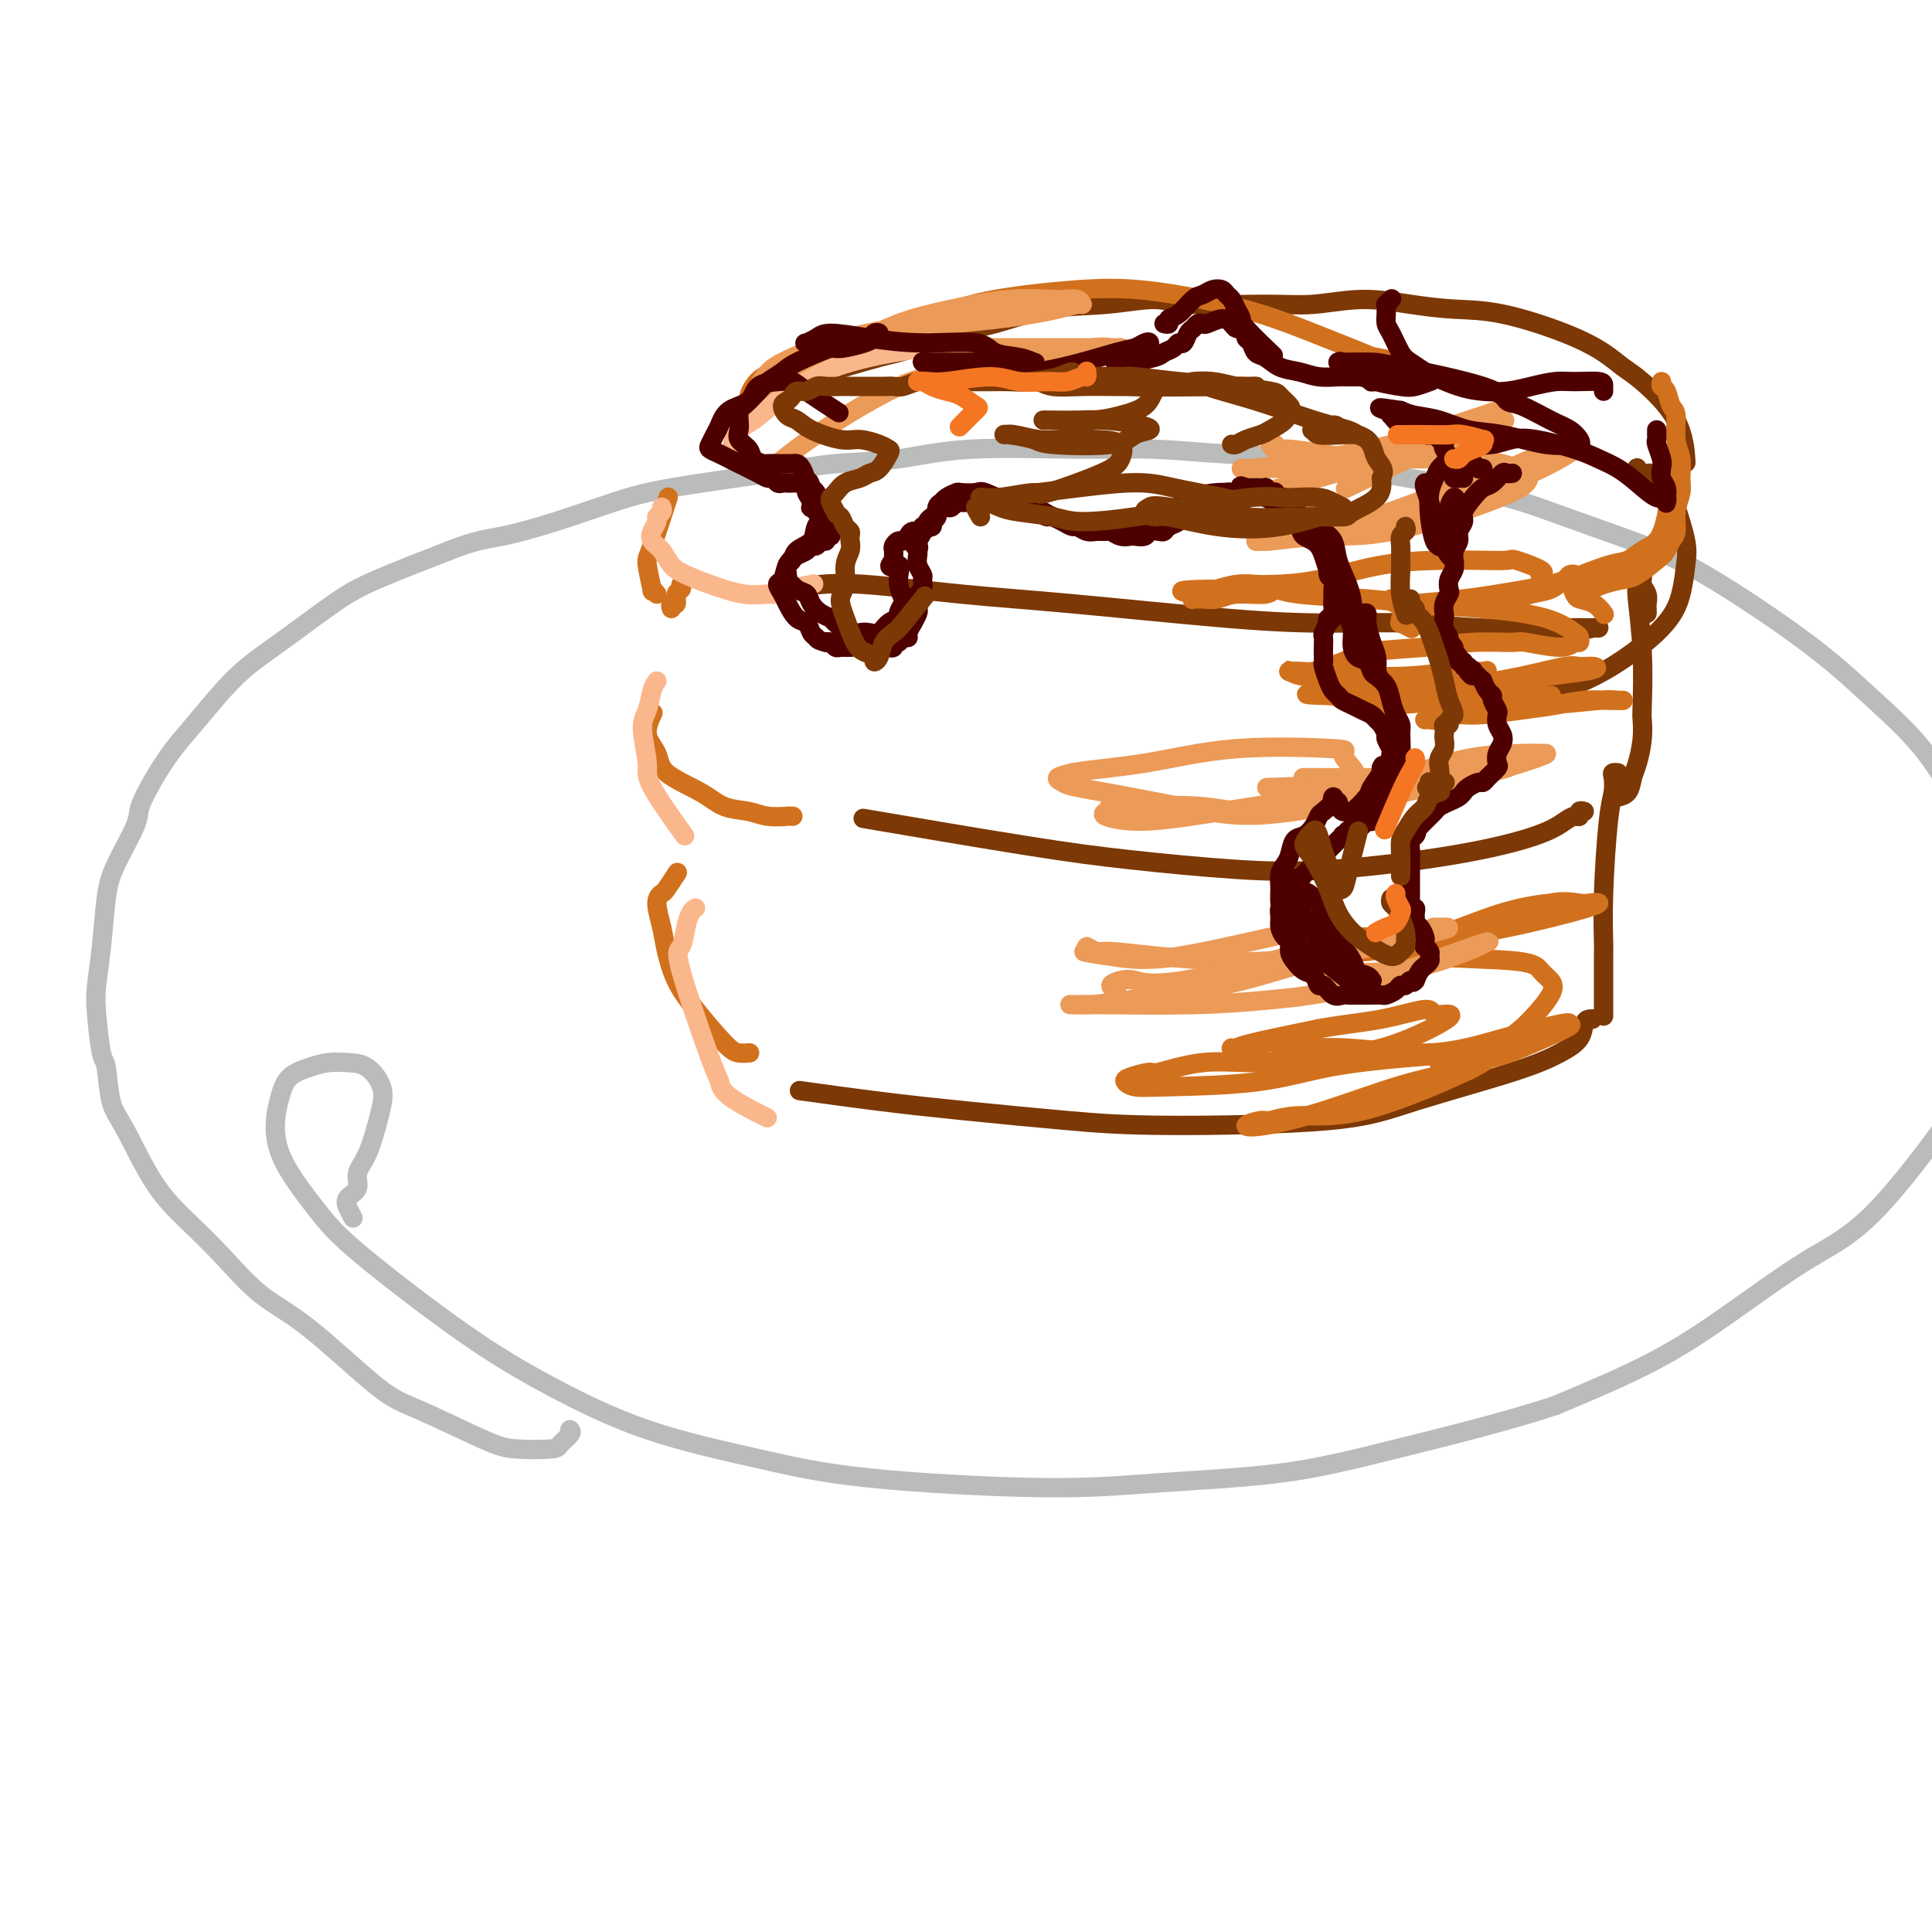 <svg viewBox='0 0 400 400' version='1.1' xmlns='http://www.w3.org/2000/svg' xmlns:xlink='http://www.w3.org/1999/xlink'><g fill='none' stroke='#BABBBB' stroke-width='4' stroke-linecap='round' stroke-linejoin='round'><path d='M118,296c0.214,0.225 0.428,0.451 0,1c-0.428,0.549 -1.499,1.423 -2,2c-0.501,0.577 -0.432,0.858 -2,1c-1.568,0.142 -4.772,0.145 -7,0c-2.228,-0.145 -3.478,-0.440 -7,-2c-3.522,-1.560 -9.315,-4.386 -13,-6c-3.685,-1.614 -5.264,-2.015 -9,-5c-3.736,-2.985 -9.631,-8.553 -14,-12c-4.369,-3.447 -7.211,-4.771 -10,-7c-2.789,-2.229 -5.525,-5.362 -8,-8c-2.475,-2.638 -4.691,-4.781 -7,-7c-2.309,-2.219 -4.713,-4.515 -7,-8c-2.287,-3.485 -4.459,-8.161 -6,-11c-1.541,-2.839 -2.452,-3.842 -3,-6c-0.548,-2.158 -0.732,-5.472 -1,-7c-0.268,-1.528 -0.619,-1.272 -1,-3c-0.381,-1.728 -0.792,-5.441 -1,-8c-0.208,-2.559 -0.213,-3.963 0,-6c0.213,-2.037 0.643,-4.706 1,-8c0.357,-3.294 0.640,-7.212 1,-10c0.360,-2.788 0.798,-4.447 2,-7c1.202,-2.553 3.168,-6.002 4,-8c0.832,-1.998 0.530,-2.546 1,-4c0.470,-1.454 1.712,-3.813 3,-6c1.288,-2.187 2.622,-4.202 4,-6c1.378,-1.798 2.801,-3.378 5,-6c2.199,-2.622 5.175,-6.285 8,-9c2.825,-2.715 5.500,-4.480 9,-7c3.500,-2.520 7.827,-5.794 11,-8c3.173,-2.206 5.192,-3.345 9,-5c3.808,-1.655 9.404,-3.828 15,-6'/><path d='M93,114c5.699,-2.254 7.948,-2.389 11,-3c3.052,-0.611 6.908,-1.698 11,-3c4.092,-1.302 8.421,-2.820 12,-4c3.579,-1.180 6.410,-2.023 12,-3c5.590,-0.977 13.939,-2.090 20,-3c6.061,-0.910 9.832,-1.618 14,-2c4.168,-0.382 8.732,-0.439 13,-1c4.268,-0.561 8.239,-1.627 15,-2c6.761,-0.373 16.311,-0.053 23,0c6.689,0.053 10.516,-0.160 15,0c4.484,0.160 9.624,0.695 15,1c5.376,0.305 10.988,0.380 16,1c5.012,0.620 9.422,1.785 16,3c6.578,1.215 15.322,2.481 22,4c6.678,1.519 11.288,3.290 16,5c4.712,1.710 9.524,3.357 14,5c4.476,1.643 8.614,3.280 15,7c6.386,3.720 15.018,9.523 21,14c5.982,4.477 9.313,7.630 13,11c3.687,3.370 7.730,6.958 11,11c3.270,4.042 5.769,8.539 8,12c2.231,3.461 4.196,5.885 6,11c1.804,5.115 3.446,12.919 4,18c0.554,5.081 0.018,7.438 -1,11c-1.018,3.562 -2.520,8.329 -4,12c-1.480,3.671 -2.938,6.246 -7,12c-4.062,5.754 -10.729,14.685 -16,20c-5.271,5.315 -9.145,7.012 -14,10c-4.855,2.988 -10.692,7.266 -16,11c-5.308,3.734 -10.088,6.924 -16,10c-5.912,3.076 -12.956,6.038 -20,9'/><path d='M322,291c-9.450,3.154 -23.076,6.539 -33,9c-9.924,2.461 -16.147,3.997 -24,5c-7.853,1.003 -17.336,1.472 -25,2c-7.664,0.528 -13.509,1.113 -24,1c-10.491,-0.113 -25.629,-0.926 -36,-2c-10.371,-1.074 -15.974,-2.411 -23,-4c-7.026,-1.589 -15.475,-3.431 -23,-6c-7.525,-2.569 -14.128,-5.864 -20,-9c-5.872,-3.136 -11.014,-6.112 -18,-11c-6.986,-4.888 -15.817,-11.689 -21,-16c-5.183,-4.311 -6.719,-6.131 -9,-9c-2.281,-2.869 -5.307,-6.786 -7,-10c-1.693,-3.214 -2.053,-5.727 -2,-8c0.053,-2.273 0.520,-4.308 1,-6c0.480,-1.692 0.974,-3.041 2,-4c1.026,-0.959 2.584,-1.527 4,-2c1.416,-0.473 2.692,-0.850 4,-1c1.308,-0.150 2.649,-0.072 4,0c1.351,0.072 2.710,0.140 4,1c1.290,0.860 2.509,2.512 3,4c0.491,1.488 0.253,2.811 0,4c-0.253,1.189 -0.520,2.244 -1,4c-0.480,1.756 -1.173,4.213 -2,6c-0.827,1.787 -1.787,2.903 -2,4c-0.213,1.097 0.321,2.175 0,3c-0.321,0.825 -1.499,1.396 -2,2c-0.501,0.604 -0.327,1.239 0,2c0.327,0.761 0.808,1.646 1,2c0.192,0.354 0.096,0.177 0,0'/></g>
<g fill='none' stroke='#7C3805' stroke-width='4' stroke-linecap='round' stroke-linejoin='round'><path d='M168,79c-0.176,0.087 -0.353,0.174 0,0c0.353,-0.174 1.235,-0.609 2,-1c0.765,-0.391 1.412,-0.738 2,-1c0.588,-0.262 1.119,-0.441 3,-1c1.881,-0.559 5.114,-1.499 7,-2c1.886,-0.501 2.424,-0.561 4,-1c1.576,-0.439 4.188,-1.255 6,-2c1.812,-0.745 2.823,-1.420 5,-2c2.177,-0.580 5.521,-1.066 9,-2c3.479,-0.934 7.092,-2.317 11,-3c3.908,-0.683 8.109,-0.665 12,-1c3.891,-0.335 7.471,-1.022 10,-1c2.529,0.022 4.007,0.755 8,1c3.993,0.245 10.501,0.003 15,0c4.499,-0.003 6.990,0.235 10,0c3.010,-0.235 6.540,-0.941 10,-1c3.460,-0.059 6.852,0.529 10,1c3.148,0.471 6.054,0.826 9,1c2.946,0.174 5.933,0.167 10,1c4.067,0.833 9.216,2.504 13,4c3.784,1.496 6.205,2.815 8,4c1.795,1.185 2.964,2.235 4,3c1.036,0.765 1.937,1.246 4,3c2.063,1.754 5.286,4.780 7,8c1.714,3.220 1.918,6.634 2,8c0.082,1.366 0.041,0.683 0,0'/><path d='M339,97c-0.057,-0.120 -0.114,-0.240 0,0c0.114,0.240 0.398,0.841 1,1c0.602,0.159 1.522,-0.124 2,0c0.478,0.124 0.514,0.655 1,1c0.486,0.345 1.423,0.506 2,1c0.577,0.494 0.794,1.323 1,2c0.206,0.677 0.402,1.204 1,3c0.598,1.796 1.598,4.862 2,7c0.402,2.138 0.208,3.346 0,5c-0.208,1.654 -0.428,3.752 -1,6c-0.572,2.248 -1.496,4.644 -5,8c-3.504,3.356 -9.588,7.670 -15,10c-5.412,2.330 -10.152,2.676 -14,3c-3.848,0.324 -6.805,0.626 -10,1c-3.195,0.374 -6.627,0.821 -8,1c-1.373,0.179 -0.686,0.089 0,0'/><path d='M320,131c0.649,-0.030 1.298,-0.061 2,0c0.702,0.061 1.457,0.212 3,0c1.543,-0.212 3.875,-0.789 5,-1c1.125,-0.211 1.044,-0.055 1,0c-0.044,0.055 -0.050,0.011 0,0c0.050,-0.011 0.157,0.011 -1,0c-1.157,-0.011 -3.576,-0.057 -8,0c-4.424,0.057 -10.852,0.216 -16,0c-5.148,-0.216 -9.016,-0.806 -14,-1c-4.984,-0.194 -11.086,0.007 -17,0c-5.914,-0.007 -11.642,-0.222 -21,-1c-9.358,-0.778 -22.347,-2.117 -32,-3c-9.653,-0.883 -15.969,-1.309 -23,-2c-7.031,-0.691 -14.778,-1.648 -20,-2c-5.222,-0.352 -7.921,-0.101 -9,0c-1.079,0.101 -0.540,0.050 0,0'/><path d='M341,127c0.009,-0.358 0.017,-0.715 0,-1c-0.017,-0.285 -0.061,-0.497 0,-1c0.061,-0.503 0.227,-1.296 0,-2c-0.227,-0.704 -0.845,-1.320 -1,-2c-0.155,-0.680 0.154,-1.423 0,-2c-0.154,-0.577 -0.769,-0.989 -1,-1c-0.231,-0.011 -0.076,0.379 0,1c0.076,0.621 0.073,1.474 0,2c-0.073,0.526 -0.215,0.726 0,3c0.215,2.274 0.787,6.622 1,11c0.213,4.378 0.068,8.786 0,11c-0.068,2.214 -0.058,2.236 0,3c0.058,0.764 0.166,2.271 0,4c-0.166,1.729 -0.605,3.679 -1,5c-0.395,1.321 -0.745,2.014 -1,3c-0.255,0.986 -0.415,2.265 -1,3c-0.585,0.735 -1.596,0.924 -2,1c-0.404,0.076 -0.202,0.038 0,0'/><path d='M328,168c-0.443,-0.117 -0.886,-0.233 -1,0c-0.114,0.233 0.102,0.817 0,1c-0.102,0.183 -0.522,-0.035 -1,0c-0.478,0.035 -1.014,0.322 -2,1c-0.986,0.678 -2.423,1.745 -6,3c-3.577,1.255 -9.294,2.698 -17,4c-7.706,1.302 -17.401,2.464 -25,3c-7.599,0.536 -13.103,0.448 -20,0c-6.897,-0.448 -15.189,-1.254 -22,-2c-6.811,-0.746 -12.141,-1.432 -22,-3c-9.859,-1.568 -24.245,-4.020 -30,-5c-5.755,-0.980 -2.877,-0.490 0,0'/><path d='M334,160c0.534,0.012 1.069,0.023 1,0c-0.069,-0.023 -0.740,-0.082 -1,0c-0.260,0.082 -0.108,0.305 0,1c0.108,0.695 0.173,1.862 0,3c-0.173,1.138 -0.582,2.246 -1,6c-0.418,3.754 -0.844,10.156 -1,15c-0.156,4.844 -0.042,8.132 0,10c0.042,1.868 0.011,2.315 0,3c-0.011,0.685 -0.003,1.606 0,3c0.003,1.394 0.001,3.260 0,5c-0.001,1.740 -0.000,3.354 0,4c0.000,0.646 0.000,0.323 0,0'/><path d='M329,211c0.508,0.011 1.016,0.022 1,0c-0.016,-0.022 -0.557,-0.077 -1,0c-0.443,0.077 -0.789,0.284 -1,1c-0.211,0.716 -0.287,1.939 -1,3c-0.713,1.061 -2.063,1.959 -4,3c-1.937,1.041 -4.460,2.224 -10,4c-5.540,1.776 -14.099,4.144 -20,6c-5.901,1.856 -9.146,3.199 -18,4c-8.854,0.801 -23.317,1.058 -33,1c-9.683,-0.058 -14.586,-0.433 -21,-1c-6.414,-0.567 -14.338,-1.327 -21,-2c-6.662,-0.673 -12.063,-1.258 -18,-2c-5.937,-0.742 -12.411,-1.641 -15,-2c-2.589,-0.359 -1.295,-0.180 0,0'/></g>
<g fill='none' stroke='#D2711D' stroke-width='4' stroke-linecap='round' stroke-linejoin='round'><path d='M155,218c0.177,-0.014 0.353,-0.028 0,0c-0.353,0.028 -1.236,0.098 -2,0c-0.764,-0.098 -1.408,-0.362 -3,-2c-1.592,-1.638 -4.130,-4.648 -6,-7c-1.870,-2.352 -3.072,-4.045 -4,-6c-0.928,-1.955 -1.581,-4.171 -2,-6c-0.419,-1.829 -0.602,-3.272 -1,-5c-0.398,-1.728 -1.010,-3.742 -1,-5c0.010,-1.258 0.642,-1.760 1,-2c0.358,-0.240 0.443,-0.219 1,-1c0.557,-0.781 1.588,-2.366 2,-3c0.412,-0.634 0.206,-0.317 0,0'/><path d='M164,169c0.139,-0.002 0.279,-0.004 0,0c-0.279,0.004 -0.976,0.014 -1,0c-0.024,-0.014 0.626,-0.050 0,0c-0.626,0.050 -2.529,0.187 -4,0c-1.471,-0.187 -2.511,-0.700 -4,-1c-1.489,-0.300 -3.427,-0.389 -5,-1c-1.573,-0.611 -2.782,-1.744 -5,-3c-2.218,-1.256 -5.445,-2.635 -7,-4c-1.555,-1.365 -1.437,-2.716 -2,-4c-0.563,-1.284 -1.805,-2.499 -2,-4c-0.195,-1.501 0.659,-3.286 1,-4c0.341,-0.714 0.171,-0.357 0,0'/><path d='M139,126c-0.121,-0.477 -0.243,-0.955 0,-1c0.243,-0.045 0.850,0.341 1,0c0.150,-0.341 -0.156,-1.411 0,-2c0.156,-0.589 0.773,-0.697 1,-1c0.227,-0.303 0.065,-0.801 0,-1c-0.065,-0.199 -0.032,-0.100 0,0'/><path d='M136,123c-0.455,-0.561 -0.909,-1.122 -1,-1c-0.091,0.122 0.183,0.928 0,0c-0.183,-0.928 -0.822,-3.589 -1,-5c-0.178,-1.411 0.106,-1.572 1,-4c0.894,-2.428 2.398,-7.122 3,-9c0.602,-1.878 0.301,-0.939 0,0'/><path d='M157,86c-0.458,0.073 -0.915,0.146 -1,0c-0.085,-0.146 0.203,-0.510 0,-1c-0.203,-0.490 -0.896,-1.105 -1,-2c-0.104,-0.895 0.382,-2.069 1,-3c0.618,-0.931 1.369,-1.617 2,-2c0.631,-0.383 1.141,-0.462 3,-1c1.859,-0.538 5.066,-1.535 9,-3c3.934,-1.465 8.594,-3.399 13,-5c4.406,-1.601 8.557,-2.868 12,-4c3.443,-1.132 6.177,-2.127 11,-3c4.823,-0.873 11.733,-1.624 17,-2c5.267,-0.376 8.890,-0.377 13,0c4.110,0.377 8.708,1.133 13,2c4.292,0.867 8.279,1.844 12,3c3.721,1.156 7.177,2.492 11,4c3.823,1.508 8.015,3.188 10,4c1.985,0.812 1.765,0.757 3,1c1.235,0.243 3.924,0.784 5,1c1.076,0.216 0.538,0.108 0,0'/><path d='M296,125c-0.105,0.447 -0.210,0.894 -1,1c-0.790,0.106 -2.266,-0.130 -3,0c-0.734,0.130 -0.725,0.627 -1,1c-0.275,0.373 -0.833,0.622 -1,1c-0.167,0.378 0.058,0.885 0,1c-0.058,0.115 -0.400,-0.161 0,0c0.400,0.161 1.543,0.760 2,1c0.457,0.240 0.229,0.120 0,0'/><path d='M288,124c0.227,0.399 0.454,0.797 1,1c0.546,0.203 1.413,0.209 4,0c2.587,-0.209 6.896,-0.633 10,-1c3.104,-0.367 5.002,-0.676 7,-1c1.998,-0.324 4.096,-0.662 6,-1c1.904,-0.338 3.615,-0.677 5,-1c1.385,-0.323 2.444,-0.630 3,-1c0.556,-0.370 0.609,-0.804 1,-1c0.391,-0.196 1.118,-0.154 1,0c-0.118,0.154 -1.083,0.419 -2,1c-0.917,0.581 -1.785,1.477 -3,2c-1.215,0.523 -2.776,0.673 -4,1c-1.224,0.327 -2.109,0.831 -3,1c-0.891,0.169 -1.786,0.002 -2,0c-0.214,-0.002 0.253,0.160 1,0c0.747,-0.160 1.775,-0.644 3,-1c1.225,-0.356 2.649,-0.585 4,-1c1.351,-0.415 2.631,-1.016 5,-2c2.369,-0.984 5.829,-2.353 8,-3c2.171,-0.647 3.055,-0.574 4,-1c0.945,-0.426 1.952,-1.352 3,-2c1.048,-0.648 2.137,-1.019 3,-2c0.863,-0.981 1.502,-2.572 2,-5c0.498,-2.428 0.857,-5.694 1,-7c0.143,-1.306 0.072,-0.653 0,0'/><path d='M344,79c-0.092,0.393 -0.183,0.787 0,1c0.183,0.213 0.641,0.247 1,1c0.359,0.753 0.618,2.225 1,3c0.382,0.775 0.888,0.853 1,2c0.112,1.147 -0.170,3.362 0,5c0.170,1.638 0.793,2.697 1,4c0.207,1.303 -0.000,2.849 0,4c0.000,1.151 0.208,1.908 0,3c-0.208,1.092 -0.830,2.518 -1,4c-0.170,1.482 0.113,3.021 0,4c-0.113,0.979 -0.623,1.400 -1,2c-0.377,0.600 -0.622,1.379 -1,2c-0.378,0.621 -0.891,1.085 -2,2c-1.109,0.915 -2.816,2.283 -4,3c-1.184,0.717 -1.844,0.783 -3,1c-1.156,0.217 -2.806,0.583 -4,1c-1.194,0.417 -1.932,0.884 -3,1c-1.068,0.116 -2.464,-0.119 -3,0c-0.536,0.119 -0.210,0.593 0,1c0.210,0.407 0.304,0.748 1,1c0.696,0.252 1.995,0.414 3,1c1.005,0.586 1.716,1.596 2,2c0.284,0.404 0.142,0.202 0,0'/><path d='M267,139c-0.155,0.007 -0.311,0.014 0,0c0.311,-0.014 1.088,-0.049 2,0c0.912,0.049 1.959,0.182 3,0c1.041,-0.182 2.077,-0.680 3,-1c0.923,-0.320 1.733,-0.464 3,-1c1.267,-0.536 2.992,-1.466 6,-2c3.008,-0.534 7.299,-0.674 11,-1c3.701,-0.326 6.812,-0.837 10,-1c3.188,-0.163 6.451,0.024 8,0c1.549,-0.024 1.382,-0.259 3,0c1.618,0.259 5.022,1.010 7,1c1.978,-0.010 2.531,-0.783 3,-1c0.469,-0.217 0.853,0.121 1,0c0.147,-0.121 0.057,-0.701 0,-1c-0.057,-0.299 -0.081,-0.318 -1,-1c-0.919,-0.682 -2.731,-2.028 -6,-3c-3.269,-0.972 -7.993,-1.572 -13,-2c-5.007,-0.428 -10.297,-0.685 -14,-1c-3.703,-0.315 -5.821,-0.688 -10,-1c-4.179,-0.312 -10.421,-0.563 -14,-1c-3.579,-0.437 -4.497,-1.059 -5,-1c-0.503,0.059 -0.593,0.801 -2,1c-1.407,0.199 -4.132,-0.143 -6,0c-1.868,0.143 -2.880,0.771 -4,1c-1.120,0.229 -2.350,0.057 -3,0c-0.650,-0.057 -0.720,-0.001 -1,0c-0.280,0.001 -0.768,-0.052 -1,0c-0.232,0.052 -0.206,0.210 0,0c0.206,-0.210 0.594,-0.787 1,-1c0.406,-0.213 0.830,-0.061 1,0c0.170,0.061 0.085,0.030 0,0'/><path d='M249,123c-8.817,-0.707 -1.860,-0.974 1,-1c2.860,-0.026 1.623,0.188 2,0c0.377,-0.188 2.367,-0.779 4,-1c1.633,-0.221 2.910,-0.073 4,0c1.090,0.073 1.993,0.072 4,0c2.007,-0.072 5.116,-0.215 9,-1c3.884,-0.785 8.542,-2.212 13,-3c4.458,-0.788 8.716,-0.937 12,-1c3.284,-0.063 5.594,-0.041 8,0c2.406,0.041 4.907,0.102 6,0c1.093,-0.102 0.777,-0.368 2,0c1.223,0.368 3.983,1.368 5,2c1.017,0.632 0.291,0.895 0,1c-0.291,0.105 -0.145,0.053 0,0'/><path d='M295,149c0.263,-0.032 0.526,-0.064 1,0c0.474,0.064 1.160,0.225 2,0c0.840,-0.225 1.833,-0.835 3,-1c1.167,-0.165 2.507,0.113 5,0c2.493,-0.113 6.140,-0.619 9,-1c2.860,-0.381 4.932,-0.638 7,-1c2.068,-0.362 4.132,-0.830 6,-1c1.868,-0.170 3.540,-0.041 5,0c1.460,0.041 2.709,-0.005 3,0c0.291,0.005 -0.375,0.060 -1,0c-0.625,-0.060 -1.210,-0.237 -4,0c-2.790,0.237 -7.787,0.887 -13,1c-5.213,0.113 -10.643,-0.309 -16,-1c-5.357,-0.691 -10.642,-1.649 -13,-2c-2.358,-0.351 -1.788,-0.093 -2,0c-0.212,0.093 -1.206,0.023 -2,0c-0.794,-0.023 -1.389,0.002 -1,0c0.389,-0.002 1.760,-0.033 3,0c1.240,0.033 2.347,0.128 5,0c2.653,-0.128 6.850,-0.480 11,-1c4.150,-0.520 8.251,-1.209 12,-2c3.749,-0.791 7.146,-1.685 9,-2c1.854,-0.315 2.167,-0.052 3,0c0.833,0.052 2.187,-0.109 3,0c0.813,0.109 1.086,0.487 -2,1c-3.086,0.513 -9.532,1.160 -15,2c-5.468,0.840 -9.957,1.871 -14,2c-4.043,0.129 -7.640,-0.646 -11,-1c-3.360,-0.354 -6.481,-0.288 -8,0c-1.519,0.288 -1.434,0.796 -2,1c-0.566,0.204 -1.783,0.102 -3,0'/><path d='M275,143c-8.606,0.959 -2.622,0.856 0,1c2.622,0.144 1.881,0.536 3,1c1.119,0.464 4.096,1.000 8,1c3.904,0.000 8.733,-0.536 14,-1c5.267,-0.464 10.970,-0.857 14,-1c3.030,-0.143 3.387,-0.038 4,0c0.613,0.038 1.480,0.008 2,0c0.520,-0.008 0.691,0.005 1,0c0.309,-0.005 0.754,-0.029 -4,0c-4.754,0.029 -14.707,0.109 -21,0c-6.293,-0.109 -8.928,-0.409 -12,-1c-3.072,-0.591 -6.583,-1.475 -9,-2c-2.417,-0.525 -3.742,-0.691 -5,-1c-1.258,-0.309 -2.449,-0.761 -3,-1c-0.551,-0.239 -0.463,-0.264 0,0c0.463,0.264 1.302,0.817 3,1c1.698,0.183 4.254,-0.003 8,0c3.746,0.003 8.681,0.196 13,0c4.319,-0.196 8.023,-0.780 10,-1c1.977,-0.220 2.226,-0.077 3,0c0.774,0.077 2.074,0.087 3,0c0.926,-0.087 1.477,-0.272 0,0c-1.477,0.272 -4.984,1.001 -9,2c-4.016,0.999 -8.543,2.269 -11,3c-2.457,0.731 -2.845,0.923 -3,1c-0.155,0.077 -0.078,0.038 0,0'/><path d='M276,197c-0.153,-0.024 -0.307,-0.048 1,0c1.307,0.048 4.074,0.167 6,0c1.926,-0.167 3.011,-0.619 5,-1c1.989,-0.381 4.881,-0.691 9,-2c4.119,-1.309 9.465,-3.618 14,-5c4.535,-1.382 8.258,-1.836 10,-2c1.742,-0.164 1.504,-0.037 2,0c0.496,0.037 1.727,-0.014 2,0c0.273,0.014 -0.412,0.095 0,0c0.412,-0.095 1.920,-0.365 -3,1c-4.920,1.365 -16.267,4.365 -23,6c-6.733,1.635 -8.852,1.906 -12,2c-3.148,0.094 -7.326,0.011 -10,0c-2.674,-0.011 -3.843,0.050 -5,0c-1.157,-0.050 -2.303,-0.209 -3,0c-0.697,0.209 -0.945,0.787 -1,1c-0.055,0.213 0.083,0.060 1,0c0.917,-0.060 2.613,-0.026 5,0c2.387,0.026 5.464,0.046 12,-1c6.536,-1.046 16.531,-3.157 23,-5c6.469,-1.843 9.410,-3.418 12,-4c2.590,-0.582 4.827,-0.170 6,0c1.173,0.170 1.281,0.098 2,0c0.719,-0.098 2.049,-0.222 2,0c-0.049,0.222 -1.476,0.792 -6,2c-4.524,1.208 -12.143,3.056 -18,4c-5.857,0.944 -9.951,0.985 -14,1c-4.049,0.015 -8.052,0.004 -11,0c-2.948,-0.004 -4.842,-0.001 -6,0c-1.158,0.001 -1.579,0.001 -2,0'/><path d='M274,194c-5.072,0.351 -1.252,0.727 1,1c2.252,0.273 2.936,0.443 6,1c3.064,0.557 8.510,1.500 15,2c6.490,0.500 14.026,0.555 18,1c3.974,0.445 4.387,1.278 5,2c0.613,0.722 1.427,1.334 2,2c0.573,0.666 0.904,1.387 0,3c-0.904,1.613 -3.042,4.117 -5,6c-1.958,1.883 -3.734,3.145 -6,4c-2.266,0.855 -5.021,1.302 -7,2c-1.979,0.698 -3.180,1.648 -4,2c-0.820,0.352 -1.257,0.105 -1,0c0.257,-0.105 1.208,-0.067 2,0c0.792,0.067 1.423,0.162 3,0c1.577,-0.162 4.098,-0.581 6,-1c1.902,-0.419 3.183,-0.836 6,-2c2.817,-1.164 7.169,-3.074 9,-4c1.831,-0.926 1.140,-0.869 1,-1c-0.140,-0.131 0.270,-0.451 -2,0c-2.270,0.451 -7.222,1.672 -12,3c-4.778,1.328 -9.383,2.761 -15,3c-5.617,0.239 -12.245,-0.717 -17,-1c-4.755,-0.283 -7.638,0.106 -10,0c-2.362,-0.106 -4.203,-0.708 -5,-1c-0.797,-0.292 -0.550,-0.274 -2,0c-1.450,0.274 -4.598,0.804 -6,1c-1.402,0.196 -1.058,0.058 -1,0c0.058,-0.058 -0.170,-0.036 0,0c0.170,0.036 0.738,0.087 1,0c0.262,-0.087 0.218,-0.310 3,-1c2.782,-0.690 8.391,-1.845 14,-3'/><path d='M273,213c5.048,-0.933 9.168,-1.266 13,-2c3.832,-0.734 7.375,-1.868 9,-2c1.625,-0.132 1.332,0.738 2,1c0.668,0.262 2.297,-0.083 3,0c0.703,0.083 0.478,0.595 -2,2c-2.478,1.405 -7.211,3.705 -12,5c-4.789,1.295 -9.633,1.586 -14,2c-4.367,0.414 -8.256,0.951 -12,1c-3.744,0.049 -7.344,-0.391 -11,0c-3.656,0.391 -7.367,1.611 -9,2c-1.633,0.389 -1.186,-0.053 -2,0c-0.814,0.053 -2.887,0.601 -4,1c-1.113,0.399 -1.264,0.647 -1,1c0.264,0.353 0.944,0.810 2,1c1.056,0.190 2.487,0.114 7,0c4.513,-0.114 12.106,-0.266 18,-1c5.894,-0.734 10.087,-2.052 15,-3c4.913,-0.948 10.546,-1.528 16,-2c5.454,-0.472 10.729,-0.837 13,-1c2.271,-0.163 1.537,-0.126 2,0c0.463,0.126 2.124,0.339 2,1c-0.124,0.661 -2.034,1.770 -7,4c-4.966,2.230 -12.990,5.582 -19,7c-6.010,1.418 -10.007,0.904 -13,1c-2.993,0.096 -4.983,0.803 -6,1c-1.017,0.197 -1.060,-0.118 -2,0c-0.940,0.118 -2.777,0.667 -3,1c-0.223,0.333 1.167,0.450 4,0c2.833,-0.450 7.109,-1.467 12,-3c4.891,-1.533 10.397,-3.581 15,-5c4.603,-1.419 8.301,-2.210 12,-3'/><path d='M301,222c6.511,-1.711 3.289,-0.489 2,0c-1.289,0.489 -0.644,0.244 0,0'/></g>
<g fill='none' stroke='#EC9A57' stroke-width='4' stroke-linecap='round' stroke-linejoin='round'><path d='M267,199c0.646,0.330 1.293,0.660 2,1c0.707,0.340 1.475,0.690 5,1c3.525,0.310 9.808,0.580 15,0c5.192,-0.580 9.295,-2.011 12,-3c2.705,-0.989 4.013,-1.538 5,-2c0.987,-0.462 1.653,-0.839 2,-1c0.347,-0.161 0.376,-0.106 0,0c-0.376,0.106 -1.158,0.263 -6,2c-4.842,1.737 -13.744,5.054 -21,7c-7.256,1.946 -12.865,2.521 -18,3c-5.135,0.479 -9.796,0.860 -16,1c-6.204,0.140 -13.952,0.038 -18,0c-4.048,-0.038 -4.395,-0.012 -5,0c-0.605,0.012 -1.469,0.009 -2,0c-0.531,-0.009 -0.730,-0.025 0,0c0.730,0.025 2.391,0.089 4,0c1.609,-0.089 3.168,-0.332 8,-1c4.832,-0.668 12.937,-1.762 19,-3c6.063,-1.238 10.082,-2.619 15,-4c4.918,-1.381 10.734,-2.763 16,-4c5.266,-1.237 9.982,-2.328 12,-3c2.018,-0.672 1.338,-0.926 1,-1c-0.338,-0.074 -0.333,0.030 1,0c1.333,-0.030 3.993,-0.194 -1,1c-4.993,1.194 -17.641,3.747 -26,5c-8.359,1.253 -12.430,1.207 -17,1c-4.570,-0.207 -9.639,-0.575 -14,-1c-4.361,-0.425 -8.014,-0.908 -10,-1c-1.986,-0.092 -2.304,0.206 -3,0c-0.696,-0.206 -1.770,-0.916 -2,-1c-0.230,-0.084 0.385,0.458 1,1'/><path d='M226,197c-3.927,-0.160 0.255,0.440 4,1c3.745,0.560 7.054,1.080 14,0c6.946,-1.080 17.528,-3.758 24,-5c6.472,-1.242 8.834,-1.046 10,-1c1.166,0.046 1.137,-0.058 1,0c-0.137,0.058 -0.382,0.278 -1,1c-0.618,0.722 -1.610,1.948 -8,4c-6.390,2.052 -18.178,4.932 -25,6c-6.822,1.068 -8.679,0.325 -10,0c-1.321,-0.325 -2.107,-0.231 -3,0c-0.893,0.231 -1.894,0.601 -2,1c-0.106,0.399 0.684,0.828 1,1c0.316,0.172 0.158,0.086 0,0'/><path d='M270,161c-0.308,-0.008 -0.617,-0.016 2,0c2.617,0.016 8.158,0.057 12,0c3.842,-0.057 5.985,-0.212 9,-1c3.015,-0.788 6.902,-2.211 11,-3c4.098,-0.789 8.408,-0.945 11,-1c2.592,-0.055 3.465,-0.009 4,0c0.535,0.009 0.731,-0.019 1,0c0.269,0.019 0.610,0.086 -2,1c-2.610,0.914 -8.170,2.675 -18,5c-9.830,2.325 -23.929,5.215 -33,6c-9.071,0.785 -13.115,-0.533 -18,-1c-4.885,-0.467 -10.612,-0.081 -14,0c-3.388,0.081 -4.439,-0.141 -5,0c-0.561,0.141 -0.633,0.646 -1,1c-0.367,0.354 -1.028,0.556 0,1c1.028,0.444 3.746,1.131 8,1c4.254,-0.131 10.046,-1.078 16,-2c5.954,-0.922 12.072,-1.817 18,-3c5.928,-1.183 11.667,-2.654 19,-4c7.333,-1.346 16.258,-2.565 20,-3c3.742,-0.435 2.299,-0.084 2,0c-0.299,0.084 0.547,-0.098 1,0c0.453,0.098 0.514,0.476 -1,1c-1.514,0.524 -4.601,1.195 -13,3c-8.399,1.805 -22.109,4.743 -31,6c-8.891,1.257 -12.963,0.831 -18,0c-5.037,-0.831 -11.040,-2.068 -16,-3c-4.960,-0.932 -8.876,-1.559 -11,-2c-2.124,-0.441 -2.457,-0.696 -3,-1c-0.543,-0.304 -1.298,-0.658 -1,-1c0.298,-0.342 1.649,-0.671 3,-1'/><path d='M222,160c2.872,-0.582 9.052,-1.037 15,-2c5.948,-0.963 11.663,-2.434 19,-3c7.337,-0.566 16.296,-0.229 20,0c3.704,0.229 2.153,0.349 2,1c-0.153,0.651 1.093,1.834 2,3c0.907,1.166 1.475,2.314 -2,3c-3.475,0.686 -10.993,0.910 -14,1c-3.007,0.090 -1.504,0.045 0,0'/><path d='M169,75c0.336,0.091 0.673,0.182 1,0c0.327,-0.182 0.645,-0.636 1,-1c0.355,-0.364 0.746,-0.639 1,-1c0.254,-0.361 0.370,-0.808 1,-1c0.630,-0.192 1.773,-0.128 4,-1c2.227,-0.872 5.536,-2.678 9,-4c3.464,-1.322 7.082,-2.159 11,-3c3.918,-0.841 8.135,-1.685 12,-2c3.865,-0.315 7.377,-0.100 9,0c1.623,0.100 1.358,0.085 2,0c0.642,-0.085 2.191,-0.240 3,0c0.809,0.240 0.877,0.875 1,1c0.123,0.125 0.302,-0.260 -1,0c-1.302,0.260 -4.084,1.164 -9,2c-4.916,0.836 -11.964,1.602 -17,2c-5.036,0.398 -8.058,0.428 -12,1c-3.942,0.572 -8.804,1.688 -13,3c-4.196,1.312 -7.727,2.821 -10,4c-2.273,1.179 -3.290,2.027 -5,5c-1.710,2.973 -4.114,8.070 -5,11c-0.886,2.930 -0.253,3.694 0,4c0.253,0.306 0.127,0.153 0,0'/><path d='M264,92c-0.486,-0.119 -0.973,-0.238 -1,0c-0.027,0.238 0.405,0.834 1,1c0.595,0.166 1.353,-0.096 3,0c1.647,0.096 4.184,0.551 7,1c2.816,0.449 5.910,0.893 11,1c5.090,0.107 12.176,-0.124 17,0c4.824,0.124 7.385,0.603 9,1c1.615,0.397 2.285,0.713 3,1c0.715,0.287 1.475,0.545 2,1c0.525,0.455 0.816,1.107 0,2c-0.816,0.893 -2.739,2.029 -8,4c-5.261,1.971 -13.859,4.778 -20,6c-6.141,1.222 -9.823,0.859 -14,1c-4.177,0.141 -8.847,0.786 -11,1c-2.153,0.214 -1.788,-0.004 -2,0c-0.212,0.004 -1.001,0.230 -1,0c0.001,-0.230 0.792,-0.914 3,-1c2.208,-0.086 5.833,0.427 12,-1c6.167,-1.427 14.876,-4.794 21,-7c6.124,-2.206 9.662,-3.251 14,-5c4.338,-1.749 9.477,-4.202 12,-5c2.523,-0.798 2.431,0.059 3,0c0.569,-0.059 1.799,-1.034 2,-1c0.201,0.034 -0.629,1.078 -4,3c-3.371,1.922 -9.285,4.722 -16,7c-6.715,2.278 -14.230,4.033 -21,5c-6.770,0.967 -12.794,1.146 -18,1c-5.206,-0.146 -9.594,-0.616 -13,-1c-3.406,-0.384 -5.830,-0.681 -7,-1c-1.170,-0.319 -1.085,-0.659 -1,-1'/><path d='M247,105c-5.952,-0.505 -1.330,-0.766 2,-1c3.330,-0.234 5.370,-0.441 12,-2c6.630,-1.559 17.851,-4.472 25,-7c7.149,-2.528 10.227,-4.672 14,-6c3.773,-1.328 8.241,-1.841 10,-2c1.759,-0.159 0.811,0.034 1,0c0.189,-0.034 1.517,-0.296 -1,1c-2.517,1.296 -8.879,4.151 -15,6c-6.121,1.849 -12.001,2.692 -17,3c-4.999,0.308 -9.117,0.081 -12,0c-2.883,-0.081 -4.531,-0.016 -6,0c-1.469,0.016 -2.760,-0.017 -3,0c-0.240,0.017 0.573,0.084 2,0c1.427,-0.084 3.470,-0.321 8,-1c4.530,-0.679 11.546,-1.801 17,-3c5.454,-1.199 9.347,-2.474 14,-4c4.653,-1.526 10.066,-3.304 12,-4c1.934,-0.696 0.388,-0.311 0,0c-0.388,0.311 0.380,0.547 0,1c-0.380,0.453 -1.910,1.122 -8,4c-6.090,2.878 -16.740,7.965 -21,10c-4.260,2.035 -2.130,1.017 0,0'/><path d='M150,87c-0.121,0.419 -0.241,0.838 0,1c0.241,0.162 0.845,0.067 1,0c0.155,-0.067 -0.137,-0.105 0,0c0.137,0.105 0.704,0.353 1,0c0.296,-0.353 0.322,-1.305 1,-2c0.678,-0.695 2.007,-1.131 3,-2c0.993,-0.869 1.649,-2.169 3,-3c1.351,-0.831 3.398,-1.193 5,-2c1.602,-0.807 2.759,-2.059 5,-3c2.241,-0.941 5.564,-1.573 8,-2c2.436,-0.427 3.983,-0.650 6,-1c2.017,-0.350 4.504,-0.826 7,-1c2.496,-0.174 5.003,-0.047 8,0c2.997,0.047 6.485,0.013 9,0c2.515,-0.013 4.057,-0.003 6,0c1.943,0.003 4.288,0.001 6,0c1.712,-0.001 2.792,0.000 4,0c1.208,-0.000 2.543,-0.001 4,0c1.457,0.001 3.035,0.005 4,0c0.965,-0.005 1.318,-0.020 1,0c-0.318,0.020 -1.308,0.076 -2,0c-0.692,-0.076 -1.088,-0.283 -4,0c-2.912,0.283 -8.340,1.057 -14,2c-5.660,0.943 -11.553,2.054 -16,3c-4.447,0.946 -7.450,1.728 -12,4c-4.550,2.272 -10.648,6.035 -15,9c-4.352,2.965 -6.958,5.133 -8,6c-1.042,0.867 -0.521,0.434 0,0'/></g>
<g fill='none' stroke='#FBB78C' stroke-width='4' stroke-linecap='round' stroke-linejoin='round'><path d='M152,92c0.014,-0.474 0.028,-0.948 0,-1c-0.028,-0.052 -0.098,0.317 0,0c0.098,-0.317 0.365,-1.320 1,-2c0.635,-0.680 1.639,-1.036 3,-2c1.361,-0.964 3.079,-2.534 5,-4c1.921,-1.466 4.045,-2.826 6,-4c1.955,-1.174 3.742,-2.160 6,-3c2.258,-0.840 4.987,-1.532 7,-2c2.013,-0.468 3.310,-0.710 5,-1c1.690,-0.290 3.773,-0.627 5,-1c1.227,-0.373 1.597,-0.780 2,-1c0.403,-0.220 0.839,-0.251 1,0c0.161,0.251 0.046,0.786 0,1c-0.046,0.214 -0.023,0.107 0,0'/><path d='M137,105c0.120,0.327 0.241,0.654 0,1c-0.241,0.346 -0.843,0.710 -1,1c-0.157,0.290 0.131,0.504 0,1c-0.131,0.496 -0.682,1.274 -1,2c-0.318,0.726 -0.402,1.401 0,2c0.402,0.599 1.289,1.121 2,2c0.711,0.879 1.247,2.116 2,3c0.753,0.884 1.725,1.414 3,2c1.275,0.586 2.853,1.226 5,2c2.147,0.774 4.863,1.682 7,2c2.137,0.318 3.694,0.047 5,0c1.306,-0.047 2.360,0.132 3,0c0.640,-0.132 0.865,-0.574 2,-1c1.135,-0.426 3.182,-0.836 4,-1c0.818,-0.164 0.409,-0.082 0,0'/><path d='M136,141c-0.349,0.462 -0.698,0.925 -1,2c-0.302,1.075 -0.556,2.763 -1,4c-0.444,1.237 -1.078,2.025 -1,4c0.078,1.975 0.866,5.138 1,7c0.134,1.862 -0.387,2.424 1,5c1.387,2.576 4.682,7.164 6,9c1.318,1.836 0.659,0.918 0,0'/><path d='M144,188c-0.328,0.200 -0.656,0.400 -1,1c-0.344,0.600 -0.705,1.598 -1,3c-0.295,1.402 -0.523,3.206 -1,4c-0.477,0.794 -1.202,0.578 0,5c1.202,4.422 4.330,13.483 6,18c1.670,4.517 1.881,4.489 2,5c0.119,0.511 0.148,1.561 2,3c1.852,1.439 5.529,3.268 7,4c1.471,0.732 0.735,0.366 0,0'/></g>
<g fill='none' stroke='#4E0000' stroke-width='4' stroke-linecap='round' stroke-linejoin='round'><path d='M241,67c0.462,0.106 0.925,0.211 1,0c0.075,-0.211 -0.237,-0.740 0,-1c0.237,-0.260 1.023,-0.253 2,-1c0.977,-0.747 2.146,-2.250 3,-3c0.854,-0.750 1.395,-0.749 2,-1c0.605,-0.251 1.275,-0.755 2,-1c0.725,-0.245 1.505,-0.231 2,0c0.495,0.231 0.706,0.677 1,1c0.294,0.323 0.672,0.522 1,1c0.328,0.478 0.607,1.236 1,2c0.393,0.764 0.899,1.535 1,2c0.101,0.465 -0.204,0.625 1,2c1.204,1.375 3.915,3.964 5,5c1.085,1.036 0.542,0.518 0,0'/><path d='M288,62c0.113,-0.120 0.227,-0.240 0,0c-0.227,0.240 -0.793,0.841 -1,1c-0.207,0.159 -0.053,-0.125 0,0c0.053,0.125 0.006,0.660 0,1c-0.006,0.340 0.027,0.485 0,1c-0.027,0.515 -0.116,1.399 0,2c0.116,0.601 0.437,0.920 1,2c0.563,1.080 1.367,2.923 2,4c0.633,1.077 1.095,1.388 2,2c0.905,0.612 2.254,1.524 3,2c0.746,0.476 0.890,0.517 2,1c1.110,0.483 3.185,1.408 5,2c1.815,0.592 3.368,0.853 5,1c1.632,0.147 3.341,0.182 5,0c1.659,-0.182 3.268,-0.582 5,-1c1.732,-0.418 3.589,-0.854 5,-1c1.411,-0.146 2.378,-0.000 4,0c1.622,0.000 3.899,-0.144 5,0c1.101,0.144 1.027,0.577 1,1c-0.027,0.423 -0.008,0.835 0,1c0.008,0.165 0.004,0.082 0,0'/><path d='M343,89c0.002,0.450 0.004,0.901 0,1c-0.004,0.099 -0.015,-0.153 0,0c0.015,0.153 0.056,0.713 0,1c-0.056,0.287 -0.207,0.303 0,1c0.207,0.697 0.773,2.074 1,3c0.227,0.926 0.113,1.400 0,2c-0.113,0.600 -0.227,1.325 0,2c0.227,0.675 0.794,1.301 1,2c0.206,0.699 0.051,1.472 0,2c-0.051,0.528 0.003,0.812 0,1c-0.003,0.188 -0.061,0.279 0,0c0.061,-0.279 0.243,-0.928 0,-1c-0.243,-0.072 -0.910,0.434 -2,0c-1.090,-0.434 -2.601,-1.808 -4,-3c-1.399,-1.192 -2.684,-2.201 -4,-3c-1.316,-0.799 -2.662,-1.387 -4,-2c-1.338,-0.613 -2.667,-1.250 -5,-2c-2.333,-0.750 -5.670,-1.612 -8,-2c-2.330,-0.388 -3.655,-0.303 -5,0c-1.345,0.303 -2.711,0.823 -4,1c-1.289,0.177 -2.501,0.009 -4,1c-1.499,0.991 -3.285,3.140 -4,4c-0.715,0.860 -0.357,0.430 0,0'/><path d='M307,97c-0.364,0.116 -0.728,0.231 -1,0c-0.272,-0.231 -0.451,-0.809 -1,-1c-0.549,-0.191 -1.467,0.004 -2,0c-0.533,-0.004 -0.680,-0.208 -1,0c-0.320,0.208 -0.814,0.826 -1,1c-0.186,0.174 -0.065,-0.097 0,0c0.065,0.097 0.074,0.562 0,1c-0.074,0.438 -0.230,0.849 0,1c0.230,0.151 0.845,0.040 1,0c0.155,-0.040 -0.151,-0.011 0,0c0.151,0.011 0.757,0.003 1,0c0.243,-0.003 0.121,-0.002 0,0'/><path d='M313,98c0.096,-0.015 0.191,-0.030 0,0c-0.191,0.030 -0.670,0.104 -1,0c-0.330,-0.104 -0.513,-0.386 -1,0c-0.487,0.386 -1.278,1.440 -2,2c-0.722,0.560 -1.374,0.625 -2,1c-0.626,0.375 -1.224,1.059 -2,2c-0.776,0.941 -1.728,2.139 -2,3c-0.272,0.861 0.137,1.385 0,2c-0.137,0.615 -0.820,1.319 -1,2c-0.180,0.681 0.144,1.337 0,2c-0.144,0.663 -0.757,1.333 -1,2c-0.243,0.667 -0.117,1.330 0,2c0.117,0.670 0.224,1.348 0,2c-0.224,0.652 -0.778,1.278 -1,2c-0.222,0.722 -0.112,1.541 0,2c0.112,0.459 0.225,0.560 0,1c-0.225,0.440 -0.788,1.221 -1,2c-0.212,0.779 -0.072,1.557 0,2c0.072,0.443 0.076,0.553 0,1c-0.076,0.447 -0.232,1.233 0,2c0.232,0.767 0.851,1.515 1,2c0.149,0.485 -0.171,0.709 0,1c0.171,0.291 0.835,0.651 1,1c0.165,0.349 -0.167,0.686 0,1c0.167,0.314 0.833,0.605 1,1c0.167,0.395 -0.165,0.894 0,1c0.165,0.106 0.829,-0.182 1,0c0.171,0.182 -0.150,0.832 0,1c0.150,0.168 0.771,-0.147 1,0c0.229,0.147 0.065,0.756 0,1c-0.065,0.244 -0.033,0.122 0,0'/><path d='M304,139c1.012,1.713 1.041,0.496 1,0c-0.041,-0.496 -0.152,-0.270 0,0c0.152,0.270 0.567,0.583 1,1c0.433,0.417 0.886,0.937 1,1c0.114,0.063 -0.109,-0.330 0,0c0.109,0.330 0.551,1.383 1,2c0.449,0.617 0.904,0.798 1,1c0.096,0.202 -0.167,0.424 0,1c0.167,0.576 0.764,1.505 1,2c0.236,0.495 0.112,0.555 0,1c-0.112,0.445 -0.213,1.275 0,2c0.213,0.725 0.738,1.345 1,2c0.262,0.655 0.260,1.345 0,2c-0.260,0.655 -0.777,1.276 -1,2c-0.223,0.724 -0.153,1.552 0,2c0.153,0.448 0.388,0.515 0,1c-0.388,0.485 -1.400,1.387 -2,2c-0.600,0.613 -0.790,0.938 -1,1c-0.210,0.062 -0.440,-0.138 -1,0c-0.560,0.138 -1.449,0.614 -2,1c-0.551,0.386 -0.763,0.681 -1,1c-0.237,0.319 -0.497,0.663 -1,1c-0.503,0.337 -1.248,0.668 -2,1c-0.752,0.332 -1.511,0.666 -2,1c-0.489,0.334 -0.708,0.667 -1,1c-0.292,0.333 -0.655,0.667 -1,1c-0.345,0.333 -0.670,0.667 -1,1c-0.330,0.333 -0.665,0.667 -1,1'/><path d='M294,171c-2.718,2.187 -1.513,1.153 -1,1c0.513,-0.153 0.334,0.575 0,1c-0.334,0.425 -0.821,0.547 -1,1c-0.179,0.453 -0.048,1.239 0,2c0.048,0.761 0.013,1.499 0,2c-0.013,0.501 -0.003,0.764 0,1c0.003,0.236 0.001,0.445 0,1c-0.001,0.555 -0.000,1.458 0,2c0.000,0.542 -0.000,0.724 0,1c0.000,0.276 0.000,0.647 0,1c-0.000,0.353 -0.001,0.687 0,1c0.001,0.313 0.004,0.605 0,1c-0.004,0.395 -0.015,0.893 0,1c0.015,0.107 0.057,-0.179 0,0c-0.057,0.179 -0.212,0.822 0,1c0.212,0.178 0.792,-0.108 1,0c0.208,0.108 0.046,0.610 0,1c-0.046,0.390 0.026,0.667 0,1c-0.026,0.333 -0.150,0.720 0,1c0.150,0.280 0.575,0.452 1,1c0.425,0.548 0.850,1.470 1,2c0.150,0.530 0.026,0.667 0,1c-0.026,0.333 0.047,0.863 0,1c-0.047,0.137 -0.213,-0.117 0,0c0.213,0.117 0.804,0.605 1,1c0.196,0.395 -0.003,0.696 0,1c0.003,0.304 0.208,0.609 0,1c-0.208,0.391 -0.829,0.868 -1,1c-0.171,0.132 0.108,-0.080 0,0c-0.108,0.080 -0.602,0.451 -1,1c-0.398,0.549 -0.699,1.274 -1,2'/><path d='M293,203c-0.644,0.864 -0.754,0.025 -1,0c-0.246,-0.025 -0.628,0.764 -1,1c-0.372,0.236 -0.734,-0.080 -1,0c-0.266,0.080 -0.436,0.557 -1,1c-0.564,0.443 -1.520,0.851 -2,1c-0.480,0.149 -0.482,0.040 -1,0c-0.518,-0.040 -1.553,-0.011 -2,0c-0.447,0.011 -0.308,0.005 -1,0c-0.692,-0.005 -2.217,-0.009 -3,0c-0.783,0.009 -0.826,0.033 -1,0c-0.174,-0.033 -0.480,-0.121 -1,0c-0.520,0.121 -1.256,0.451 -2,0c-0.744,-0.451 -1.498,-1.682 -2,-2c-0.502,-0.318 -0.751,0.277 -1,0c-0.249,-0.277 -0.497,-1.426 -1,-2c-0.503,-0.574 -1.262,-0.573 -2,-1c-0.738,-0.427 -1.455,-1.283 -2,-2c-0.545,-0.717 -0.916,-1.294 -1,-2c-0.084,-0.706 0.120,-1.541 0,-2c-0.120,-0.459 -0.564,-0.542 -1,-1c-0.436,-0.458 -0.864,-1.293 -1,-2c-0.136,-0.707 0.019,-1.287 0,-2c-0.019,-0.713 -0.212,-1.558 0,-2c0.212,-0.442 0.830,-0.482 1,-1c0.170,-0.518 -0.108,-1.516 0,-2c0.108,-0.484 0.603,-0.455 1,-1c0.397,-0.545 0.698,-1.665 1,-2c0.302,-0.335 0.607,0.117 1,0c0.393,-0.117 0.875,-0.801 1,-1c0.125,-0.199 -0.107,0.086 0,0c0.107,-0.086 0.554,-0.543 1,-1'/><path d='M271,180c1.172,-1.255 1.103,-0.392 1,0c-0.103,0.392 -0.239,0.313 0,0c0.239,-0.313 0.853,-0.858 1,-1c0.147,-0.142 -0.171,0.120 0,0c0.171,-0.120 0.833,-0.623 1,-1c0.167,-0.377 -0.161,-0.627 0,-1c0.161,-0.373 0.813,-0.870 1,-1c0.187,-0.130 -0.089,0.105 0,0c0.089,-0.105 0.545,-0.550 1,-1c0.455,-0.450 0.911,-0.904 1,-1c0.089,-0.096 -0.187,0.166 0,0c0.187,-0.166 0.839,-0.762 1,-1c0.161,-0.238 -0.168,-0.120 0,0c0.168,0.120 0.834,0.243 1,0c0.166,-0.243 -0.167,-0.850 0,-1c0.167,-0.150 0.833,0.157 1,0c0.167,-0.157 -0.166,-0.778 0,-1c0.166,-0.222 0.832,-0.046 1,0c0.168,0.046 -0.161,-0.040 0,0c0.161,0.040 0.813,0.204 1,0c0.187,-0.204 -0.090,-0.776 0,-1c0.090,-0.224 0.549,-0.100 1,0c0.451,0.100 0.895,0.178 1,0c0.105,-0.178 -0.131,-0.610 0,-1c0.131,-0.390 0.627,-0.737 1,-1c0.373,-0.263 0.622,-0.441 1,-1c0.378,-0.559 0.885,-1.500 1,-2c0.115,-0.500 -0.161,-0.558 0,-1c0.161,-0.442 0.760,-1.269 1,-2c0.240,-0.731 0.120,-1.365 0,-2'/><path d='M288,160c0.469,-1.577 0.140,-1.521 0,-2c-0.140,-0.479 -0.093,-1.494 0,-2c0.093,-0.506 0.232,-0.503 0,-1c-0.232,-0.497 -0.835,-1.495 -1,-2c-0.165,-0.505 0.107,-0.516 0,-1c-0.107,-0.484 -0.595,-1.439 -1,-2c-0.405,-0.561 -0.728,-0.728 -1,-1c-0.272,-0.272 -0.492,-0.650 -1,-1c-0.508,-0.350 -1.302,-0.671 -2,-1c-0.698,-0.329 -1.300,-0.667 -2,-1c-0.700,-0.333 -1.498,-0.660 -2,-1c-0.502,-0.340 -0.709,-0.693 -1,-1c-0.291,-0.307 -0.666,-0.568 -1,-1c-0.334,-0.432 -0.625,-1.036 -1,-2c-0.375,-0.964 -0.832,-2.290 -1,-3c-0.168,-0.710 -0.046,-0.805 0,-1c0.046,-0.195 0.016,-0.491 0,-1c-0.016,-0.509 -0.018,-1.232 0,-2c0.018,-0.768 0.056,-1.583 0,-2c-0.056,-0.417 -0.207,-0.436 0,-1c0.207,-0.564 0.774,-1.672 1,-2c0.226,-0.328 0.113,0.123 0,0c-0.113,-0.123 -0.226,-0.822 0,-1c0.226,-0.178 0.793,0.164 1,0c0.207,-0.164 0.056,-0.832 0,-1c-0.056,-0.168 -0.015,0.166 0,0c0.015,-0.166 0.004,-0.832 0,-1c-0.004,-0.168 -0.001,0.161 0,0c0.001,-0.161 0.000,-0.813 0,-1c-0.000,-0.187 -0.000,0.089 0,0c0.000,-0.089 0.000,-0.545 0,-1'/><path d='M276,124c0.155,-2.338 0.042,0.316 0,1c-0.042,0.684 -0.011,-0.603 0,-1c0.011,-0.397 0.004,0.097 0,0c-0.004,-0.097 -0.005,-0.783 0,-1c0.005,-0.217 0.016,0.037 0,0c-0.016,-0.037 -0.060,-0.366 0,-1c0.060,-0.634 0.223,-1.574 0,-2c-0.223,-0.426 -0.832,-0.337 -1,-1c-0.168,-0.663 0.106,-2.079 0,-3c-0.106,-0.921 -0.592,-1.349 -1,-2c-0.408,-0.651 -0.739,-1.526 -1,-2c-0.261,-0.474 -0.451,-0.546 -1,-1c-0.549,-0.454 -1.457,-1.288 -2,-2c-0.543,-0.712 -0.723,-1.300 -1,-2c-0.277,-0.700 -0.653,-1.512 -1,-2c-0.347,-0.488 -0.667,-0.653 -1,-1c-0.333,-0.347 -0.680,-0.877 -1,-1c-0.320,-0.123 -0.612,0.159 -1,0c-0.388,-0.159 -0.874,-0.761 -1,-1c-0.126,-0.239 0.106,-0.117 0,0c-0.106,0.117 -0.549,0.227 -1,0c-0.451,-0.227 -0.909,-0.793 -1,-1c-0.091,-0.207 0.187,-0.055 0,0c-0.187,0.055 -0.838,0.015 -1,0c-0.162,-0.015 0.164,-0.004 0,0c-0.164,0.004 -0.817,0.001 -1,0c-0.183,-0.001 0.105,-0.000 0,0c-0.105,0.000 -0.601,0.000 -1,0c-0.399,-0.000 -0.699,-0.000 -1,0'/><path d='M258,101c-1.724,-0.678 -1.036,-0.374 -1,0c0.036,0.374 -0.582,0.819 -1,1c-0.418,0.181 -0.637,0.100 -1,0c-0.363,-0.100 -0.871,-0.219 -1,0c-0.129,0.219 0.120,0.777 0,1c-0.120,0.223 -0.610,0.112 -1,0c-0.390,-0.112 -0.682,-0.223 -1,0c-0.318,0.223 -0.663,0.780 -1,1c-0.337,0.220 -0.668,0.101 -1,0c-0.332,-0.101 -0.667,-0.186 -1,0c-0.333,0.186 -0.666,0.641 -1,1c-0.334,0.359 -0.671,0.621 -1,1c-0.329,0.379 -0.652,0.876 -1,1c-0.348,0.124 -0.722,-0.124 -1,0c-0.278,0.124 -0.460,0.621 -1,1c-0.540,0.379 -1.439,0.641 -2,1c-0.561,0.359 -0.784,0.814 -1,1c-0.216,0.186 -0.424,0.102 -1,0c-0.576,-0.102 -1.519,-0.222 -2,0c-0.481,0.222 -0.500,0.788 -1,1c-0.500,0.212 -1.481,0.071 -2,0c-0.519,-0.071 -0.576,-0.072 -1,0c-0.424,0.072 -1.216,0.216 -2,0c-0.784,-0.216 -1.562,-0.794 -2,-1c-0.438,-0.206 -0.536,-0.040 -1,0c-0.464,0.040 -1.293,-0.045 -2,0c-0.707,0.045 -1.292,0.219 -2,0c-0.708,-0.219 -1.540,-0.832 -2,-1c-0.460,-0.168 -0.547,0.109 -1,0c-0.453,-0.109 -1.272,-0.602 -2,-1c-0.728,-0.398 -1.364,-0.699 -2,-1'/><path d='M218,107c-2.810,-0.553 -1.335,0.063 -1,0c0.335,-0.063 -0.470,-0.805 -1,-1c-0.530,-0.195 -0.786,0.158 -1,0c-0.214,-0.158 -0.386,-0.827 -1,-1c-0.614,-0.173 -1.670,0.150 -2,0c-0.330,-0.150 0.067,-0.772 0,-1c-0.067,-0.228 -0.596,-0.061 -1,0c-0.404,0.061 -0.681,0.016 -1,0c-0.319,-0.016 -0.681,-0.004 -1,0c-0.319,0.004 -0.596,0.001 -1,0c-0.404,-0.001 -0.934,-0.000 -1,0c-0.066,0.000 0.333,0.000 0,0c-0.333,-0.000 -1.399,-0.000 -2,0c-0.601,0.000 -0.738,-0.000 -1,0c-0.262,0.000 -0.647,0.000 -1,0c-0.353,-0.000 -0.672,-0.001 -1,0c-0.328,0.001 -0.665,0.004 -1,0c-0.335,-0.004 -0.667,-0.015 -1,0c-0.333,0.015 -0.667,0.056 -1,0c-0.333,-0.056 -0.666,-0.208 -1,0c-0.334,0.208 -0.668,0.778 -1,1c-0.332,0.222 -0.662,0.097 -1,0c-0.338,-0.097 -0.683,-0.167 -1,0c-0.317,0.167 -0.606,0.570 -1,1c-0.394,0.430 -0.894,0.885 -1,1c-0.106,0.115 0.183,-0.111 0,0c-0.183,0.111 -0.836,0.557 -1,1c-0.164,0.443 0.162,0.882 0,1c-0.162,0.118 -0.813,-0.083 -1,0c-0.187,0.083 0.089,0.452 0,1c-0.089,0.548 -0.545,1.274 -1,2'/><path d='M190,112c-1.393,1.401 -0.374,0.903 0,1c0.374,0.097 0.104,0.790 0,1c-0.104,0.210 -0.042,-0.061 0,0c0.042,0.061 0.065,0.454 0,1c-0.065,0.546 -0.217,1.246 0,2c0.217,0.754 0.804,1.564 1,2c0.196,0.436 -0.000,0.498 0,1c0.000,0.502 0.196,1.444 0,2c-0.196,0.556 -0.783,0.725 -1,1c-0.217,0.275 -0.062,0.656 0,1c0.062,0.344 0.032,0.651 0,1c-0.032,0.349 -0.065,0.741 0,1c0.065,0.259 0.228,0.385 0,1c-0.228,0.615 -0.849,1.719 -1,2c-0.151,0.281 0.167,-0.260 0,0c-0.167,0.260 -0.819,1.323 -1,2c-0.181,0.677 0.110,0.970 0,1c-0.110,0.030 -0.621,-0.202 -1,0c-0.379,0.202 -0.625,0.838 -1,1c-0.375,0.162 -0.878,-0.149 -1,0c-0.122,0.149 0.136,0.759 0,1c-0.136,0.241 -0.664,0.113 -1,0c-0.336,-0.113 -0.478,-0.212 -1,0c-0.522,0.212 -1.425,0.736 -2,1c-0.575,0.264 -0.822,0.268 -1,0c-0.178,-0.268 -0.285,-0.808 -1,-1c-0.715,-0.192 -2.037,-0.038 -3,0c-0.963,0.038 -1.567,-0.041 -2,0c-0.433,0.041 -0.693,0.203 -1,0c-0.307,-0.203 -0.659,-0.772 -1,-1c-0.341,-0.228 -0.670,-0.114 -1,0'/><path d='M171,133c-1.949,-0.506 -1.821,-0.772 -2,-1c-0.179,-0.228 -0.663,-0.417 -1,-1c-0.337,-0.583 -0.526,-1.561 -1,-2c-0.474,-0.439 -1.234,-0.339 -2,-1c-0.766,-0.661 -1.538,-2.081 -2,-3c-0.462,-0.919 -0.616,-1.335 -1,-2c-0.384,-0.665 -1.000,-1.578 -1,-2c0.000,-0.422 0.616,-0.352 1,-1c0.384,-0.648 0.537,-2.015 1,-3c0.463,-0.985 1.237,-1.589 2,-2c0.763,-0.411 1.515,-0.631 2,-1c0.485,-0.369 0.703,-0.888 1,-1c0.297,-0.112 0.672,0.181 1,0c0.328,-0.181 0.609,-0.837 1,-1c0.391,-0.163 0.890,0.168 1,0c0.110,-0.168 -0.170,-0.834 0,-1c0.170,-0.166 0.792,0.166 1,0c0.208,-0.166 0.004,-0.832 0,-1c-0.004,-0.168 0.191,0.163 0,0c-0.191,-0.163 -0.769,-0.821 -1,-1c-0.231,-0.179 -0.113,0.120 0,0c0.113,-0.120 0.223,-0.658 0,-1c-0.223,-0.342 -0.778,-0.487 -1,-1c-0.222,-0.513 -0.111,-1.394 0,-2c0.111,-0.606 0.222,-0.937 0,-1c-0.222,-0.063 -0.778,0.141 -1,0c-0.222,-0.141 -0.112,-0.626 0,-1c0.112,-0.374 0.226,-0.636 0,-1c-0.226,-0.364 -0.792,-0.829 -1,-1c-0.208,-0.171 -0.060,-0.049 0,0c0.060,0.049 0.030,0.024 0,0'/><path d='M168,101c-0.582,-1.928 -0.537,-1.249 -1,-1c-0.463,0.249 -1.433,0.068 -2,0c-0.567,-0.068 -0.729,-0.022 -1,0c-0.271,0.022 -0.650,0.021 -1,0c-0.350,-0.021 -0.672,-0.060 -1,0c-0.328,0.060 -0.662,0.220 -1,0c-0.338,-0.220 -0.681,-0.818 -1,-1c-0.319,-0.182 -0.613,0.054 -1,0c-0.387,-0.054 -0.868,-0.396 -2,-1c-1.132,-0.604 -2.917,-1.470 -4,-2c-1.083,-0.530 -1.464,-0.723 -2,-1c-0.536,-0.277 -1.227,-0.639 -2,-1c-0.773,-0.361 -1.629,-0.719 -2,-1c-0.371,-0.281 -0.257,-0.483 0,-1c0.257,-0.517 0.658,-1.350 1,-2c0.342,-0.650 0.626,-1.116 1,-2c0.374,-0.884 0.838,-2.185 2,-3c1.162,-0.815 3.020,-1.143 4,-2c0.980,-0.857 1.080,-2.243 2,-3c0.920,-0.757 2.661,-0.885 4,-1c1.339,-0.115 2.276,-0.216 3,0c0.724,0.216 1.233,0.751 3,2c1.767,1.249 4.790,3.214 6,4c1.210,0.786 0.605,0.393 0,0'/><path d='M270,192c-0.445,0.150 -0.890,0.300 -1,0c-0.110,-0.300 0.114,-1.052 0,-2c-0.114,-0.948 -0.567,-2.094 -1,-3c-0.433,-0.906 -0.844,-1.572 -1,-2c-0.156,-0.428 -0.055,-0.618 0,-1c0.055,-0.382 0.063,-0.955 0,-1c-0.063,-0.045 -0.197,0.438 0,1c0.197,0.562 0.726,1.203 1,2c0.274,0.797 0.293,1.751 1,3c0.707,1.249 2.101,2.794 3,4c0.899,1.206 1.302,2.074 2,3c0.698,0.926 1.690,1.909 3,3c1.310,1.091 2.939,2.289 4,3c1.061,0.711 1.556,0.934 2,1c0.444,0.066 0.837,-0.026 1,0c0.163,0.026 0.096,0.169 0,0c-0.096,-0.169 -0.223,-0.651 -1,-1c-0.777,-0.349 -2.205,-0.566 -3,-1c-0.795,-0.434 -0.956,-1.086 -2,-2c-1.044,-0.914 -2.970,-2.091 -4,-3c-1.030,-0.909 -1.164,-1.552 -2,-3c-0.836,-1.448 -2.375,-3.702 -3,-5c-0.625,-1.298 -0.337,-1.640 0,-2c0.337,-0.360 0.723,-0.739 1,-1c0.277,-0.261 0.444,-0.405 1,0c0.556,0.405 1.501,1.357 2,2c0.499,0.643 0.554,0.976 1,2c0.446,1.024 1.285,2.738 2,4c0.715,1.262 1.308,2.070 2,3c0.692,0.930 1.483,1.980 2,3c0.517,1.020 0.758,2.010 1,3'/><path d='M281,202c1.743,2.852 0.601,1.481 0,1c-0.601,-0.481 -0.660,-0.071 -1,0c-0.340,0.071 -0.959,-0.195 -2,-1c-1.041,-0.805 -2.503,-2.148 -4,-3c-1.497,-0.852 -3.028,-1.214 -4,-2c-0.972,-0.786 -1.386,-1.996 -2,-3c-0.614,-1.004 -1.430,-1.802 -2,-3c-0.570,-1.198 -0.896,-2.795 -1,-4c-0.104,-1.205 0.013,-2.018 0,-3c-0.013,-0.982 -0.155,-2.132 0,-3c0.155,-0.868 0.609,-1.454 1,-2c0.391,-0.546 0.721,-1.053 1,-2c0.279,-0.947 0.507,-2.333 1,-3c0.493,-0.667 1.250,-0.616 2,-1c0.750,-0.384 1.494,-1.204 2,-2c0.506,-0.796 0.776,-1.568 1,-2c0.224,-0.432 0.404,-0.523 1,-1c0.596,-0.477 1.610,-1.339 2,-2c0.390,-0.661 0.156,-1.120 0,-1c-0.156,0.120 -0.235,0.821 0,1c0.235,0.179 0.785,-0.163 1,0c0.215,0.163 0.097,0.831 0,1c-0.097,0.169 -0.173,-0.161 0,0c0.173,0.161 0.594,0.813 1,1c0.406,0.187 0.796,-0.090 1,0c0.204,0.090 0.223,0.546 1,0c0.777,-0.546 2.313,-2.094 3,-3c0.687,-0.906 0.524,-1.171 1,-2c0.476,-0.829 1.590,-2.223 2,-3c0.410,-0.777 0.117,-0.936 0,-1c-0.117,-0.064 -0.059,-0.032 0,0'/><path d='M286,159c0.460,-0.961 0.109,-0.363 0,0c-0.109,0.363 0.022,0.491 0,1c-0.022,0.509 -0.199,1.398 0,2c0.199,0.602 0.774,0.916 1,1c0.226,0.084 0.103,-0.062 0,0c-0.103,0.062 -0.185,0.333 0,0c0.185,-0.333 0.639,-1.268 1,-2c0.361,-0.732 0.630,-1.259 1,-2c0.370,-0.741 0.842,-1.696 1,-3c0.158,-1.304 0.002,-2.958 0,-4c-0.002,-1.042 0.150,-1.474 0,-2c-0.150,-0.526 -0.604,-1.148 -1,-2c-0.396,-0.852 -0.735,-1.934 -1,-3c-0.265,-1.066 -0.456,-2.116 -1,-3c-0.544,-0.884 -1.442,-1.602 -2,-2c-0.558,-0.398 -0.777,-0.477 -1,-1c-0.223,-0.523 -0.452,-1.491 -1,-2c-0.548,-0.509 -1.416,-0.560 -2,-1c-0.584,-0.440 -0.886,-1.271 -1,-2c-0.114,-0.729 -0.042,-1.358 0,-2c0.042,-0.642 0.054,-1.297 0,-2c-0.054,-0.703 -0.173,-1.452 0,-2c0.173,-0.548 0.638,-0.894 1,-1c0.362,-0.106 0.623,0.029 1,0c0.377,-0.029 0.872,-0.223 1,0c0.128,0.223 -0.110,0.864 0,2c0.110,1.136 0.568,2.767 1,4c0.432,1.233 0.838,2.066 1,3c0.162,0.934 0.081,1.967 0,3'/><path d='M285,139c0.652,1.882 0.284,0.587 0,0c-0.284,-0.587 -0.482,-0.467 -1,-1c-0.518,-0.533 -1.357,-1.721 -2,-3c-0.643,-1.279 -1.090,-2.651 -2,-5c-0.910,-2.349 -2.284,-5.674 -3,-8c-0.716,-2.326 -0.773,-3.652 -1,-5c-0.227,-1.348 -0.623,-2.718 -1,-4c-0.377,-1.282 -0.736,-2.476 -1,-3c-0.264,-0.524 -0.435,-0.380 0,0c0.435,0.380 1.475,0.995 2,2c0.525,1.005 0.535,2.400 1,4c0.465,1.600 1.386,3.404 2,5c0.614,1.596 0.923,2.983 1,4c0.077,1.017 -0.077,1.663 0,2c0.077,0.337 0.384,0.364 0,0c-0.384,-0.364 -1.458,-1.119 -2,-2c-0.542,-0.881 -0.550,-1.888 -1,-3c-0.450,-1.112 -1.342,-2.328 -2,-4c-0.658,-1.672 -1.082,-3.799 -2,-5c-0.918,-1.201 -2.331,-1.477 -3,-2c-0.669,-0.523 -0.594,-1.293 -1,-2c-0.406,-0.707 -1.291,-1.352 -2,-2c-0.709,-0.648 -1.240,-1.298 -2,-2c-0.760,-0.702 -1.747,-1.454 -3,-2c-1.253,-0.546 -2.773,-0.886 -4,-1c-1.227,-0.114 -2.163,-0.003 -3,0c-0.837,0.003 -1.575,-0.101 -3,0c-1.425,0.101 -3.537,0.409 -5,1c-1.463,0.591 -2.279,1.467 -3,2c-0.721,0.533 -1.349,0.724 -2,1c-0.651,0.276 -1.326,0.638 -2,1'/><path d='M240,107c-2.003,1.016 -1.010,1.057 -1,1c0.010,-0.057 -0.962,-0.210 -2,0c-1.038,0.210 -2.143,0.785 -3,1c-0.857,0.215 -1.467,0.070 -2,0c-0.533,-0.070 -0.987,-0.064 -2,0c-1.013,0.064 -2.583,0.187 -4,0c-1.417,-0.187 -2.681,-0.685 -4,-1c-1.319,-0.315 -2.694,-0.449 -4,-1c-1.306,-0.551 -2.543,-1.521 -4,-2c-1.457,-0.479 -3.135,-0.469 -5,-1c-1.865,-0.531 -3.918,-1.604 -5,-2c-1.082,-0.396 -1.194,-0.116 -2,0c-0.806,0.116 -2.306,0.069 -3,0c-0.694,-0.069 -0.582,-0.160 -1,0c-0.418,0.160 -1.365,0.572 -2,1c-0.635,0.428 -0.959,0.874 -1,1c-0.041,0.126 0.200,-0.068 0,0c-0.200,0.068 -0.842,0.397 -1,1c-0.158,0.603 0.168,1.481 0,2c-0.168,0.519 -0.832,0.679 -1,1c-0.168,0.321 0.158,0.803 0,1c-0.158,0.197 -0.802,0.108 -1,0c-0.198,-0.108 0.049,-0.235 0,0c-0.049,0.235 -0.394,0.833 -1,1c-0.606,0.167 -1.473,-0.096 -2,0c-0.527,0.096 -0.716,0.550 -1,1c-0.284,0.450 -0.665,0.897 -1,1c-0.335,0.103 -0.626,-0.137 -1,0c-0.374,0.137 -0.831,0.652 -1,1c-0.169,0.348 -0.048,0.528 0,1c0.048,0.472 0.024,1.236 0,2'/><path d='M185,116c-1.924,2.273 0.265,0.955 1,1c0.735,0.045 0.017,1.451 0,3c-0.017,1.549 0.669,3.240 1,4c0.331,0.760 0.307,0.589 0,1c-0.307,0.411 -0.897,1.402 -1,2c-0.103,0.598 0.281,0.801 0,1c-0.281,0.199 -1.229,0.395 -2,1c-0.771,0.605 -1.366,1.620 -2,2c-0.634,0.380 -1.307,0.127 -2,0c-0.693,-0.127 -1.407,-0.127 -2,0c-0.593,0.127 -1.066,0.382 -2,0c-0.934,-0.382 -2.330,-1.402 -3,-2c-0.670,-0.598 -0.616,-0.775 -1,-1c-0.384,-0.225 -1.207,-0.499 -2,-1c-0.793,-0.501 -1.558,-1.230 -2,-2c-0.442,-0.770 -0.563,-1.581 -1,-2c-0.437,-0.419 -1.190,-0.445 -2,-1c-0.810,-0.555 -1.678,-1.639 -2,-2c-0.322,-0.361 -0.100,0.002 0,0c0.100,-0.002 0.076,-0.370 0,-1c-0.076,-0.630 -0.204,-1.522 0,-2c0.204,-0.478 0.742,-0.541 1,-1c0.258,-0.459 0.237,-1.315 1,-2c0.763,-0.685 2.310,-1.199 3,-2c0.690,-0.801 0.522,-1.889 1,-3c0.478,-1.111 1.603,-2.244 2,-3c0.397,-0.756 0.068,-1.133 0,-1c-0.068,0.133 0.126,0.778 0,1c-0.126,0.222 -0.572,0.021 -1,0c-0.428,-0.021 -0.836,0.137 -1,0c-0.164,-0.137 -0.082,-0.568 0,-1'/><path d='M169,105c0.685,-2.287 -0.604,-0.504 -1,0c-0.396,0.504 0.101,-0.271 0,-1c-0.101,-0.729 -0.799,-1.411 -1,-2c-0.201,-0.589 0.094,-1.086 0,-2c-0.094,-0.914 -0.579,-2.245 -1,-3c-0.421,-0.755 -0.780,-0.934 -1,-1c-0.220,-0.066 -0.301,-0.020 -1,0c-0.699,0.020 -2.017,0.013 -3,0c-0.983,-0.013 -1.630,-0.034 -2,0c-0.370,0.034 -0.463,0.122 -1,0c-0.537,-0.122 -1.517,-0.455 -2,-1c-0.483,-0.545 -0.470,-1.302 -1,-2c-0.530,-0.698 -1.605,-1.337 -2,-2c-0.395,-0.663 -0.110,-1.350 0,-2c0.110,-0.650 0.045,-1.262 0,-2c-0.045,-0.738 -0.069,-1.601 0,-2c0.069,-0.399 0.230,-0.332 1,-1c0.770,-0.668 2.149,-2.070 3,-3c0.851,-0.930 1.174,-1.387 2,-2c0.826,-0.613 2.155,-1.383 3,-2c0.845,-0.617 1.206,-1.083 3,-2c1.794,-0.917 5.021,-2.285 7,-3c1.979,-0.715 2.710,-0.777 4,-1c1.290,-0.223 3.140,-0.607 4,-1c0.860,-0.393 0.729,-0.795 1,-1c0.271,-0.205 0.944,-0.212 1,0c0.056,0.212 -0.504,0.642 -1,1c-0.496,0.358 -0.927,0.642 -2,1c-1.073,0.358 -2.789,0.789 -4,1c-1.211,0.211 -1.917,0.203 -3,0c-1.083,-0.203 -2.541,-0.602 -4,-1'/><path d='M168,71c-2.057,0.144 -1.198,0.003 -1,0c0.198,-0.003 -0.263,0.133 0,0c0.263,-0.133 1.250,-0.535 2,-1c0.750,-0.465 1.262,-0.993 3,-1c1.738,-0.007 4.702,0.509 8,1c3.298,0.491 6.929,0.958 11,1c4.071,0.042 8.581,-0.343 11,0c2.419,0.343 2.748,1.412 4,2c1.252,0.588 3.429,0.693 5,1c1.571,0.307 2.538,0.814 3,1c0.462,0.186 0.420,0.050 0,0c-0.420,-0.050 -1.219,-0.013 -2,0c-0.781,0.013 -1.545,0.003 -4,0c-2.455,-0.003 -6.601,0.002 -9,0c-2.399,-0.002 -3.052,-0.012 -4,0c-0.948,0.012 -2.190,0.045 -3,0c-0.810,-0.045 -1.188,-0.168 -1,0c0.188,0.168 0.943,0.629 2,1c1.057,0.371 2.415,0.653 4,1c1.585,0.347 3.397,0.759 5,1c1.603,0.241 2.996,0.310 6,0c3.004,-0.310 7.618,-0.998 12,-2c4.382,-1.002 8.531,-2.317 11,-3c2.469,-0.683 3.257,-0.734 4,-1c0.743,-0.266 1.440,-0.748 2,-1c0.560,-0.252 0.981,-0.275 1,0c0.019,0.275 -0.366,0.847 -1,1c-0.634,0.153 -1.517,-0.113 -2,0c-0.483,0.113 -0.567,0.604 -1,1c-0.433,0.396 -1.217,0.698 -2,1'/><path d='M232,74c-1.280,0.694 -1.479,0.929 -1,1c0.479,0.071 1.638,-0.022 2,0c0.362,0.022 -0.072,0.159 1,0c1.072,-0.159 3.649,-0.615 5,-1c1.351,-0.385 1.475,-0.698 2,-1c0.525,-0.302 1.450,-0.591 2,-1c0.550,-0.409 0.725,-0.936 1,-1c0.275,-0.064 0.652,0.336 1,0c0.348,-0.336 0.669,-1.409 1,-2c0.331,-0.591 0.673,-0.699 1,-1c0.327,-0.301 0.641,-0.796 1,-1c0.359,-0.204 0.765,-0.117 1,0c0.235,0.117 0.300,0.265 1,0c0.700,-0.265 2.034,-0.944 3,-1c0.966,-0.056 1.564,0.510 2,1c0.436,0.490 0.708,0.904 1,1c0.292,0.096 0.602,-0.125 1,0c0.398,0.125 0.882,0.596 1,1c0.118,0.404 -0.132,0.742 0,1c0.132,0.258 0.646,0.436 1,1c0.354,0.564 0.547,1.514 1,2c0.453,0.486 1.165,0.508 2,1c0.835,0.492 1.794,1.452 3,2c1.206,0.548 2.659,0.683 4,1c1.341,0.317 2.570,0.817 4,1c1.430,0.183 3.063,0.049 4,0c0.937,-0.049 1.179,-0.013 2,0c0.821,0.013 2.221,0.004 3,0c0.779,-0.004 0.937,-0.001 1,0c0.063,0.001 0.032,0.001 0,0'/><path d='M283,78c2.978,0.536 1.424,0.876 1,1c-0.424,0.124 0.282,0.033 1,0c0.718,-0.033 1.449,-0.009 2,0c0.551,0.009 0.921,0.001 2,0c1.079,-0.001 2.868,0.003 4,0c1.132,-0.003 1.606,-0.014 2,0c0.394,0.014 0.708,0.054 1,0c0.292,-0.054 0.562,-0.202 0,0c-0.562,0.202 -1.957,0.754 -3,1c-1.043,0.246 -1.734,0.185 -3,0c-1.266,-0.185 -3.107,-0.494 -5,-1c-1.893,-0.506 -3.839,-1.207 -5,-2c-1.161,-0.793 -1.538,-1.676 -2,-2c-0.462,-0.324 -1.010,-0.089 -1,0c0.010,0.089 0.579,0.031 2,0c1.421,-0.031 3.693,-0.035 5,0c1.307,0.035 1.648,0.110 6,1c4.352,0.890 12.717,2.594 17,4c4.283,1.406 4.486,2.513 5,3c0.514,0.487 1.340,0.355 3,1c1.660,0.645 4.153,2.067 6,3c1.847,0.933 3.048,1.376 4,2c0.952,0.624 1.656,1.428 2,2c0.344,0.572 0.327,0.911 0,1c-0.327,0.089 -0.964,-0.074 -2,0c-1.036,0.074 -2.472,0.385 -5,0c-2.528,-0.385 -6.147,-1.465 -9,-2c-2.853,-0.535 -4.940,-0.525 -7,-1c-2.060,-0.475 -4.093,-1.436 -6,-2c-1.907,-0.564 -3.688,-0.733 -5,-1c-1.312,-0.267 -2.156,-0.634 -3,-1'/><path d='M290,85c-6.470,-0.997 -4.144,-0.489 -3,0c1.144,0.489 1.107,0.958 1,1c-0.107,0.042 -0.285,-0.343 0,0c0.285,0.343 1.033,1.413 2,2c0.967,0.587 2.154,0.692 3,1c0.846,0.308 1.350,0.819 2,1c0.650,0.181 1.446,0.034 2,0c0.554,-0.034 0.867,0.047 1,0c0.133,-0.047 0.087,-0.221 0,0c-0.087,0.221 -0.215,0.836 0,1c0.215,0.164 0.771,-0.124 1,0c0.229,0.124 0.129,0.660 0,1c-0.129,0.340 -0.286,0.486 0,1c0.286,0.514 1.016,1.397 1,2c-0.016,0.603 -0.778,0.926 -1,1c-0.222,0.074 0.098,-0.099 0,0c-0.098,0.099 -0.612,0.472 -1,1c-0.388,0.528 -0.650,1.213 -1,2c-0.350,0.787 -0.788,1.676 -1,3c-0.212,1.324 -0.198,3.082 0,5c0.198,1.918 0.579,3.997 1,5c0.421,1.003 0.882,0.929 1,1c0.118,0.071 -0.108,0.288 0,0c0.108,-0.288 0.551,-1.080 1,-2c0.449,-0.920 0.904,-1.968 1,-3c0.096,-1.032 -0.166,-2.047 0,-3c0.166,-0.953 0.762,-1.844 1,-2c0.238,-0.156 0.119,0.422 0,1'/><path d='M301,104c0.619,-1.412 0.167,-0.942 0,0c-0.167,0.942 -0.048,2.355 0,4c0.048,1.645 0.025,3.523 0,5c-0.025,1.477 -0.052,2.552 0,3c0.052,0.448 0.183,0.269 0,0c-0.183,-0.269 -0.680,-0.629 -1,-1c-0.320,-0.371 -0.464,-0.755 -1,-2c-0.536,-1.245 -1.464,-3.353 -2,-5c-0.536,-1.647 -0.680,-2.833 -1,-4c-0.320,-1.167 -0.817,-2.314 -1,-3c-0.183,-0.686 -0.052,-0.910 0,-1c0.052,-0.090 0.026,-0.045 0,0'/></g>
<g fill='none' stroke='#7C3805' stroke-width='4' stroke-linecap='round' stroke-linejoin='round'><path d='M291,109c0.113,0.358 0.227,0.716 0,1c-0.227,0.284 -0.794,0.494 -1,1c-0.206,0.506 -0.052,1.310 0,2c0.052,0.690 0.000,1.268 0,2c-0.000,0.732 0.052,1.619 0,3c-0.052,1.381 -0.206,3.256 0,5c0.206,1.744 0.773,3.355 1,4c0.227,0.645 0.113,0.322 0,0'/><path d='M292,124c-0.126,0.333 -0.251,0.666 0,1c0.251,0.334 0.879,0.668 1,1c0.121,0.332 -0.266,0.661 0,1c0.266,0.339 1.184,0.688 2,2c0.816,1.312 1.530,3.588 2,5c0.470,1.412 0.696,1.961 1,3c0.304,1.039 0.685,2.570 1,4c0.315,1.430 0.564,2.761 1,4c0.436,1.239 1.059,2.388 1,3c-0.059,0.612 -0.800,0.689 -1,1c-0.200,0.311 0.142,0.856 0,1c-0.142,0.144 -0.769,-0.113 -1,0c-0.231,0.113 -0.066,0.597 0,1c0.066,0.403 0.031,0.727 0,1c-0.031,0.273 -0.060,0.496 0,1c0.060,0.504 0.210,1.287 0,2c-0.210,0.713 -0.778,1.354 -1,2c-0.222,0.646 -0.098,1.296 0,2c0.098,0.704 0.171,1.460 0,2c-0.171,0.540 -0.587,0.862 -1,1c-0.413,0.138 -0.825,0.090 -1,0c-0.175,-0.090 -0.114,-0.224 0,0c0.114,0.224 0.281,0.806 0,1c-0.281,0.194 -1.010,-0.001 -1,0c0.010,0.001 0.760,0.196 1,0c0.240,-0.196 -0.028,-0.785 0,-1c0.028,-0.215 0.354,-0.058 1,0c0.646,0.058 1.613,0.017 2,0c0.387,-0.017 0.193,-0.008 0,0'/><path d='M298,164c0.209,-0.063 0.417,-0.126 0,0c-0.417,0.126 -1.460,0.442 -2,1c-0.540,0.558 -0.575,1.358 -1,2c-0.425,0.642 -1.238,1.125 -2,2c-0.762,0.875 -1.472,2.140 -2,3c-0.528,0.860 -0.873,1.313 -1,2c-0.127,0.687 -0.034,1.608 0,3c0.034,1.392 0.010,3.255 0,4c-0.010,0.745 -0.005,0.373 0,0'/><path d='M288,186c-0.091,0.350 -0.182,0.699 0,1c0.182,0.301 0.638,0.553 1,1c0.362,0.447 0.630,1.089 1,2c0.370,0.911 0.841,2.092 1,3c0.159,0.908 0.007,1.544 0,2c-0.007,0.456 0.133,0.730 0,1c-0.133,0.270 -0.539,0.534 -1,1c-0.461,0.466 -0.976,1.134 -2,1c-1.024,-0.134 -2.557,-1.072 -4,-2c-1.443,-0.928 -2.798,-1.848 -4,-3c-1.202,-1.152 -2.253,-2.536 -3,-4c-0.747,-1.464 -1.192,-3.009 -2,-5c-0.808,-1.991 -1.980,-4.430 -3,-6c-1.020,-1.570 -1.890,-2.271 -2,-3c-0.110,-0.729 0.539,-1.486 1,-2c0.461,-0.514 0.736,-0.786 1,-1c0.264,-0.214 0.519,-0.372 1,1c0.481,1.372 1.188,4.273 2,6c0.812,1.727 1.727,2.279 2,3c0.273,0.721 -0.098,1.610 0,2c0.098,0.390 0.666,0.280 1,0c0.334,-0.280 0.436,-0.729 1,-3c0.564,-2.271 1.590,-6.363 2,-8c0.410,-1.637 0.205,-0.818 0,0'/><path d='M255,92c0.277,0.088 0.554,0.176 1,0c0.446,-0.176 1.061,-0.614 2,-1c0.939,-0.386 2.201,-0.718 3,-1c0.799,-0.282 1.135,-0.513 2,-1c0.865,-0.487 2.258,-1.230 3,-2c0.742,-0.770 0.833,-1.568 1,-2c0.167,-0.432 0.412,-0.497 0,-1c-0.412,-0.503 -1.480,-1.445 -2,-2c-0.520,-0.555 -0.492,-0.723 -2,-1c-1.508,-0.277 -4.554,-0.663 -8,-1c-3.446,-0.337 -7.293,-0.623 -11,-1c-3.707,-0.377 -7.274,-0.843 -9,-1c-1.726,-0.157 -1.611,-0.003 -3,0c-1.389,0.003 -4.281,-0.143 -6,0c-1.719,0.143 -2.265,0.575 -3,1c-0.735,0.425 -1.658,0.842 -2,1c-0.342,0.158 -0.102,0.056 0,0c0.102,-0.056 0.066,-0.066 0,0c-0.066,0.066 -0.161,0.210 0,0c0.161,-0.210 0.580,-0.773 1,-1c0.420,-0.227 0.843,-0.118 1,0c0.157,0.118 0.050,0.245 0,0c-0.050,-0.245 -0.043,-0.860 0,-1c0.043,-0.140 0.122,0.197 0,0c-0.122,-0.197 -0.446,-0.928 -1,-1c-0.554,-0.072 -1.338,0.517 -3,1c-1.662,0.483 -4.202,0.862 -6,1c-1.798,0.138 -2.853,0.037 -4,0c-1.147,-0.037 -2.386,-0.010 -4,0c-1.614,0.010 -3.604,0.003 -5,0c-1.396,-0.003 -2.198,-0.001 -3,0'/><path d='M197,79c-6.931,0.171 -5.259,0.098 -5,0c0.259,-0.098 -0.896,-0.223 -2,0c-1.104,0.223 -2.159,0.792 -3,1c-0.841,0.208 -1.470,0.056 -2,0c-0.530,-0.056 -0.961,-0.015 -2,0c-1.039,0.015 -2.687,0.003 -4,0c-1.313,-0.003 -2.291,0.003 -3,0c-0.709,-0.003 -1.149,-0.016 -2,0c-0.851,0.016 -2.112,0.060 -3,0c-0.888,-0.060 -1.403,-0.223 -2,0c-0.597,0.223 -1.274,0.832 -2,1c-0.726,0.168 -1.499,-0.106 -2,0c-0.501,0.106 -0.731,0.591 -1,1c-0.269,0.409 -0.578,0.742 -1,1c-0.422,0.258 -0.959,0.441 -1,1c-0.041,0.559 0.413,1.494 1,2c0.587,0.506 1.305,0.583 2,1c0.695,0.417 1.366,1.173 3,2c1.634,0.827 4.229,1.725 6,2c1.771,0.275 2.717,-0.073 4,0c1.283,0.073 2.902,0.569 4,1c1.098,0.431 1.676,0.798 2,1c0.324,0.202 0.392,0.238 0,1c-0.392,0.762 -1.246,2.249 -2,3c-0.754,0.751 -1.407,0.765 -2,1c-0.593,0.235 -1.126,0.692 -2,1c-0.874,0.308 -2.088,0.466 -3,1c-0.912,0.534 -1.523,1.442 -2,2c-0.477,0.558 -0.821,0.766 -1,1c-0.179,0.234 -0.194,0.496 0,1c0.194,0.504 0.597,1.252 1,2'/><path d='M173,106c0.182,0.737 0.637,0.578 1,1c0.363,0.422 0.634,1.425 1,2c0.366,0.575 0.826,0.722 1,1c0.174,0.278 0.062,0.686 0,1c-0.062,0.314 -0.073,0.534 0,1c0.073,0.466 0.232,1.179 0,2c-0.232,0.821 -0.855,1.750 -1,3c-0.145,1.250 0.187,2.821 0,4c-0.187,1.179 -0.894,1.965 -1,3c-0.106,1.035 0.387,2.320 1,4c0.613,1.680 1.344,3.755 2,5c0.656,1.245 1.235,1.659 2,2c0.765,0.341 1.714,0.610 2,1c0.286,0.390 -0.092,0.901 0,1c0.092,0.099 0.652,-0.212 1,-1c0.348,-0.788 0.483,-2.051 1,-3c0.517,-0.949 1.417,-1.584 2,-2c0.583,-0.416 0.849,-0.612 2,-2c1.151,-1.388 3.186,-3.968 4,-5c0.814,-1.032 0.407,-0.516 0,0'/><path d='M203,107c-0.525,-0.882 -1.050,-1.764 -1,-2c0.050,-0.236 0.673,0.174 1,0c0.327,-0.174 0.356,-0.932 1,-1c0.644,-0.068 1.901,0.554 3,1c1.099,0.446 2.040,0.717 4,1c1.960,0.283 4.939,0.580 7,1c2.061,0.420 3.203,0.964 6,1c2.797,0.036 7.250,-0.435 11,-1c3.750,-0.565 6.797,-1.224 11,-2c4.203,-0.776 9.563,-1.669 13,-2c3.437,-0.331 4.953,-0.099 6,0c1.047,0.099 1.626,0.066 3,0c1.374,-0.066 3.542,-0.165 5,0c1.458,0.165 2.205,0.592 3,1c0.795,0.408 1.639,0.795 2,1c0.361,0.205 0.239,0.227 -2,1c-2.239,0.773 -6.594,2.295 -11,3c-4.406,0.705 -8.862,0.592 -13,0c-4.138,-0.592 -7.957,-1.663 -10,-2c-2.043,-0.337 -2.309,0.061 -3,0c-0.691,-0.061 -1.805,-0.581 -2,-1c-0.195,-0.419 0.530,-0.739 1,-1c0.470,-0.261 0.685,-0.464 4,0c3.315,0.464 9.729,1.594 15,2c5.271,0.406 9.399,0.087 13,0c3.601,-0.087 6.677,0.059 8,0c1.323,-0.059 0.895,-0.324 2,-1c1.105,-0.676 3.744,-1.765 5,-3c1.256,-1.235 1.128,-2.618 1,-4'/><path d='M286,99c1.055,-1.928 -0.307,-2.747 -1,-4c-0.693,-1.253 -0.718,-2.939 -2,-4c-1.282,-1.061 -3.822,-1.496 -5,-2c-1.178,-0.504 -0.993,-1.077 -2,-1c-1.007,0.077 -3.205,0.805 -4,1c-0.795,0.195 -0.188,-0.143 0,0c0.188,0.143 -0.044,0.768 1,1c1.044,0.232 3.363,0.072 5,0c1.637,-0.072 2.593,-0.056 3,0c0.407,0.056 0.265,0.152 0,0c-0.265,-0.152 -0.653,-0.552 -2,-1c-1.347,-0.448 -3.653,-0.943 -7,-2c-3.347,-1.057 -7.733,-2.677 -12,-4c-4.267,-1.323 -8.413,-2.351 -10,-3c-1.587,-0.649 -0.615,-0.920 -1,-1c-0.385,-0.080 -2.125,0.031 -2,0c0.125,-0.031 2.117,-0.204 4,0c1.883,0.204 3.656,0.787 5,1c1.344,0.213 2.259,0.058 3,0c0.741,-0.058 1.308,-0.019 1,0c-0.308,0.019 -1.491,0.019 -2,0c-0.509,-0.019 -0.344,-0.057 -5,0c-4.656,0.057 -14.131,0.211 -20,0c-5.869,-0.211 -8.130,-0.785 -10,-1c-1.870,-0.215 -3.350,-0.072 -5,0c-1.650,0.072 -3.471,0.072 -4,0c-0.529,-0.072 0.234,-0.215 1,0c0.766,0.215 1.535,0.790 3,1c1.465,0.210 3.625,0.057 6,0c2.375,-0.057 4.964,-0.016 7,0c2.036,0.016 3.518,0.008 5,0'/><path d='M236,80c4.140,0.227 3.492,0.296 3,1c-0.492,0.704 -0.826,2.045 -2,3c-1.174,0.955 -3.186,1.524 -5,2c-1.814,0.476 -3.428,0.860 -6,1c-2.572,0.140 -6.102,0.037 -8,0c-1.898,-0.037 -2.163,-0.007 -2,0c0.163,0.007 0.754,-0.009 2,0c1.246,0.009 3.148,0.043 5,0c1.852,-0.043 3.655,-0.162 6,0c2.345,0.162 5.231,0.604 7,1c1.769,0.396 2.423,0.744 2,1c-0.423,0.256 -1.921,0.419 -3,1c-1.079,0.581 -1.740,1.582 -5,2c-3.260,0.418 -9.119,0.255 -12,0c-2.881,-0.255 -2.785,-0.600 -4,-1c-1.215,-0.400 -3.742,-0.853 -5,-1c-1.258,-0.147 -1.248,0.013 -1,0c0.248,-0.013 0.732,-0.198 2,0c1.268,0.198 3.318,0.781 5,1c1.682,0.219 2.996,0.076 5,0c2.004,-0.076 4.697,-0.086 7,0c2.303,0.086 4.217,0.267 5,1c0.783,0.733 0.436,2.018 0,3c-0.436,0.982 -0.962,1.661 -4,3c-3.038,1.339 -8.587,3.339 -11,4c-2.413,0.661 -1.689,-0.018 -3,0c-1.311,0.018 -4.658,0.734 -7,1c-2.342,0.266 -3.679,0.082 -4,0c-0.321,-0.082 0.375,-0.060 1,0c0.625,0.060 1.179,0.160 3,0c1.821,-0.160 4.911,-0.580 8,-1'/><path d='M215,102c5.472,-0.640 13.151,-1.741 18,-2c4.849,-0.259 6.867,0.322 10,1c3.133,0.678 7.382,1.452 10,2c2.618,0.548 3.605,0.871 4,1c0.395,0.129 0.197,0.065 0,0'/></g>
<g fill='none' stroke='#F47623' stroke-width='4' stroke-linecap='round' stroke-linejoin='round'><path d='M293,157c-0.021,-0.070 -0.041,-0.140 0,0c0.041,0.140 0.144,0.491 0,1c-0.144,0.509 -0.533,1.178 -1,2c-0.467,0.822 -1.010,1.798 -2,4c-0.990,2.202 -2.426,5.629 -3,7c-0.574,1.371 -0.287,0.685 0,0'/><path d='M289,185c-0.108,0.212 -0.217,0.424 0,1c0.217,0.576 0.758,1.517 1,2c0.242,0.483 0.184,0.508 0,1c-0.184,0.492 -0.492,1.452 -1,2c-0.508,0.548 -1.214,0.686 -2,1c-0.786,0.314 -1.653,0.804 -2,1c-0.347,0.196 -0.173,0.098 0,0'/><path d='M301,95c0.353,0.089 0.707,0.177 1,0c0.293,-0.177 0.527,-0.621 1,-1c0.473,-0.379 1.186,-0.694 2,-1c0.814,-0.306 1.730,-0.604 2,-1c0.270,-0.396 -0.105,-0.891 0,-1c0.105,-0.109 0.689,0.167 0,0c-0.689,-0.167 -2.651,-0.777 -4,-1c-1.349,-0.223 -2.083,-0.060 -3,0c-0.917,0.060 -2.016,0.016 -4,0c-1.984,-0.016 -4.853,-0.005 -6,0c-1.147,0.005 -0.574,0.002 0,0'/><path d='M225,77c-0.012,-0.122 -0.024,-0.243 0,0c0.024,0.243 0.082,0.851 0,1c-0.082,0.149 -0.306,-0.161 -1,0c-0.694,0.161 -1.859,0.793 -3,1c-1.141,0.207 -2.259,-0.011 -4,0c-1.741,0.011 -4.107,0.252 -6,0c-1.893,-0.252 -3.314,-0.996 -6,-1c-2.686,-0.004 -6.638,0.734 -9,1c-2.362,0.266 -3.135,0.060 -4,0c-0.865,-0.060 -1.821,0.024 -2,0c-0.179,-0.024 0.418,-0.157 1,0c0.582,0.157 1.150,0.603 2,1c0.850,0.397 1.982,0.744 3,1c1.018,0.256 1.922,0.419 3,1c1.078,0.581 2.330,1.578 3,2c0.670,0.422 0.757,0.267 0,1c-0.757,0.733 -2.359,2.352 -3,3c-0.641,0.648 -0.320,0.324 0,0'/></g>
</svg>